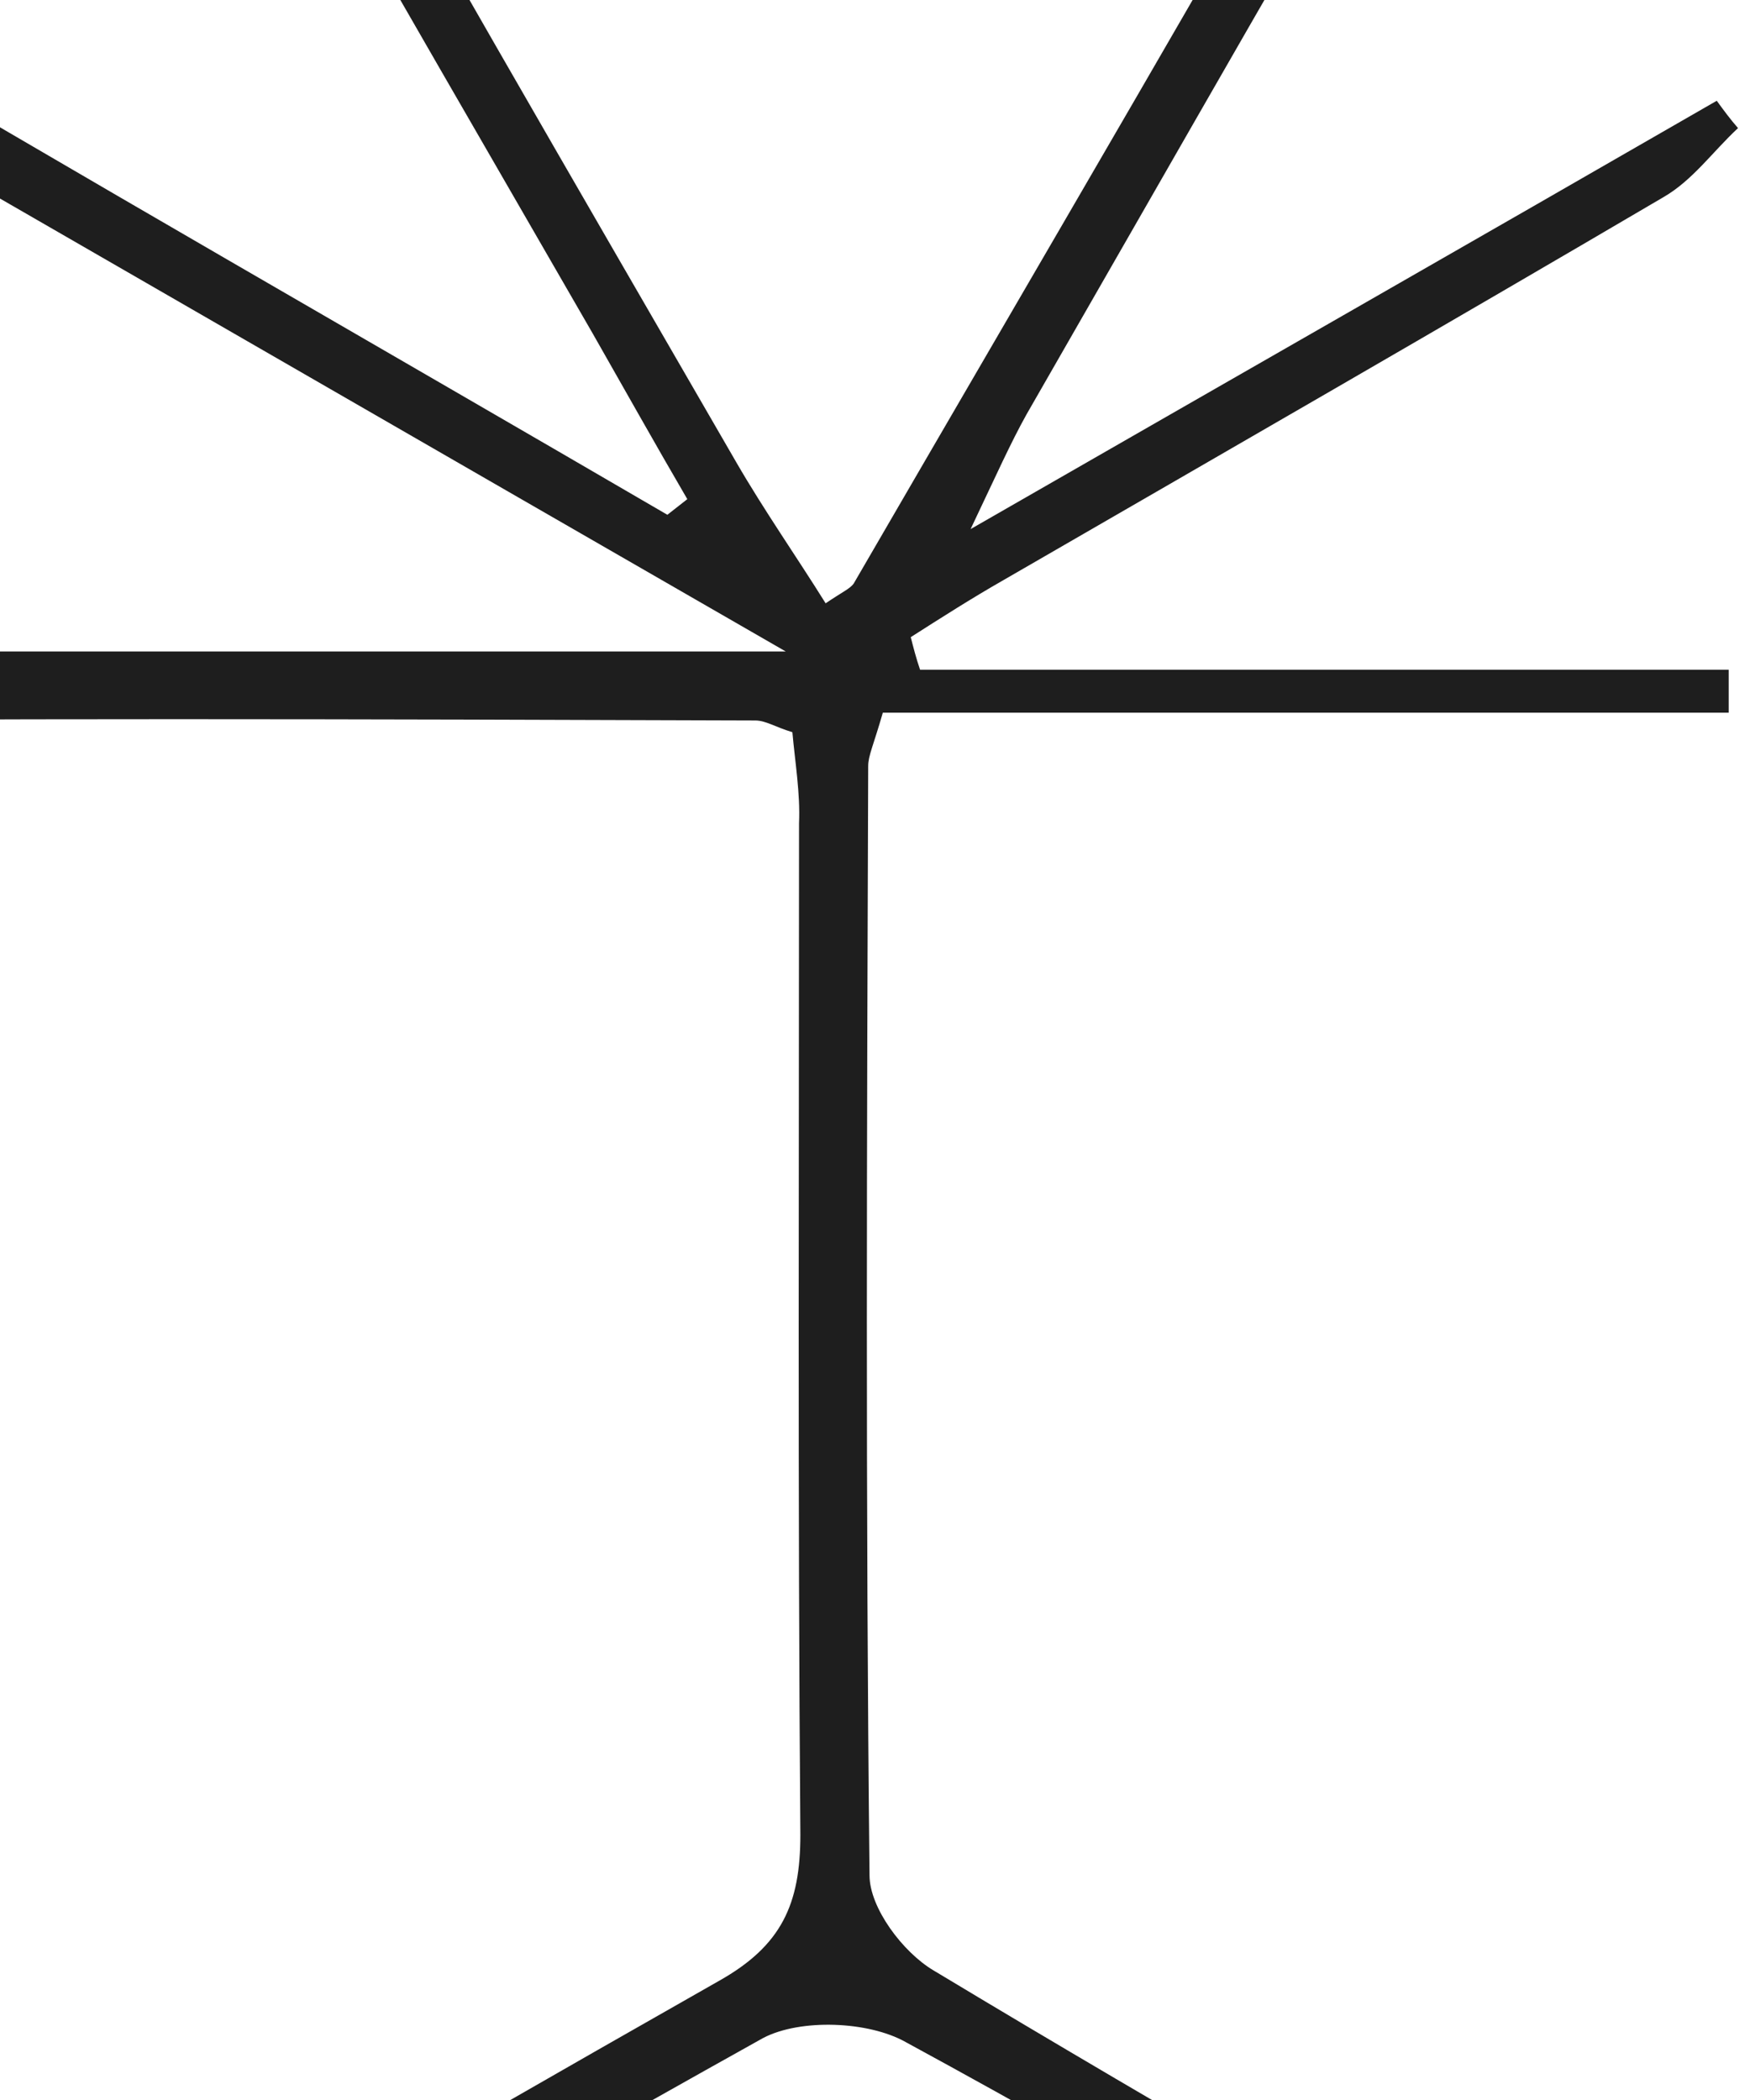 <?xml version="1.0" encoding="UTF-8"?> <svg xmlns="http://www.w3.org/2000/svg" width="100" height="120" viewBox="0 0 100 120" fill="none"><g clip-path="url(#clip0_271_527)"><path d="M-372.046 -469.777C-359.809 -469.777 -347.497 -469.777 -335.261 -469.777C-326.673 -466.801 -318.084 -465.09 -309.496 -469.777C-305.012 -469.777 -300.528 -469.777 -295.968 -469.777C-298.248 -468.958 -300.528 -468.14 -302.808 -467.471C-308.508 -465.834 -315.196 -465.685 -319.681 -462.486C-329.561 -455.493 -338.377 -446.863 -349.017 -437.712C-332.601 -437.712 -318.008 -437.712 -303.416 -437.787C-302.352 -437.787 -300.908 -438.456 -300.376 -439.349C-294.676 -449.467 -289.204 -459.659 -283.656 -469.851C-281.984 -469.851 -280.388 -469.851 -278.716 -469.851C-284.644 -459.436 -290.648 -449.095 -296.88 -438.084C-282.288 -438.084 -268.683 -438.084 -254.471 -438.084C-254.471 -440.911 -254.775 -443.367 -254.395 -445.673C-252.647 -456.386 -255.535 -464.346 -266.707 -467.843C-267.543 -468.14 -268.151 -469.107 -268.911 -469.777C-258.271 -469.777 -247.631 -469.777 -236.991 -469.777C-239.499 -468.066 -241.779 -465.908 -244.515 -464.792C-250.215 -462.56 -251.735 -458.692 -251.355 -452.815C-250.823 -444.259 -250.291 -435.481 -251.431 -426.999C-252.875 -415.84 -248.847 -409.517 -238.891 -404.606C-224.907 -397.688 -211.682 -389.207 -198.078 -381.395C-198.23 -383.85 -199.066 -385.636 -199.978 -387.272C-208.338 -401.854 -216.622 -416.435 -225.211 -430.868C-227.415 -434.513 -227.339 -437.266 -225.135 -440.837C-219.434 -450.285 -214.114 -460.031 -208.718 -469.628C-207.502 -469.628 -206.286 -469.628 -205.07 -469.628C-210.618 -459.659 -216.014 -449.541 -221.791 -439.647C-223.463 -436.745 -223.463 -434.737 -221.791 -431.91C-211.834 -414.947 -202.182 -397.911 -192.378 -380.874C-191.466 -379.238 -190.25 -377.75 -188.958 -375.89C-187.818 -377.229 -187.21 -377.75 -186.754 -378.419C-176.342 -396.497 -165.777 -414.501 -155.669 -432.728C-154.681 -434.439 -155.137 -437.861 -156.201 -439.796C-161.673 -449.839 -167.525 -459.733 -173.226 -469.628C-172.01 -469.628 -170.793 -469.628 -169.577 -469.628C-163.877 -459.957 -158.329 -450.136 -152.477 -440.539C-150.425 -437.192 -150.273 -434.588 -152.401 -431.091C-161.065 -416.51 -169.425 -401.779 -177.938 -387.049C-178.926 -385.413 -179.686 -383.627 -181.282 -380.651C-178.926 -381.916 -177.862 -382.362 -176.874 -382.957C-160.989 -392.182 -145.029 -401.259 -129.221 -410.707C-127.777 -411.6 -126.865 -414.352 -126.789 -416.287C-126.561 -425.66 -127.397 -435.183 -126.485 -444.482C-125.269 -456.162 -127.853 -464.792 -140.013 -468.438C-140.545 -468.586 -140.925 -469.256 -141.381 -469.628C-130.361 -469.628 -119.34 -469.628 -108.244 -469.628C-112.044 -467.322 -115.996 -465.09 -119.72 -462.635C-121.088 -461.742 -122.837 -460.105 -122.913 -458.766C-123.217 -451.922 -123.065 -445.003 -123.065 -438.01C-108.852 -438.01 -95.324 -438.01 -81.264 -438.01C-87.192 -448.946 -92.816 -459.361 -98.44 -469.702C-97.224 -469.702 -96.008 -469.702 -94.792 -469.702C-89.244 -459.957 -83.848 -450.136 -78.148 -440.465C-77.464 -439.2 -75.792 -437.787 -74.576 -437.787C-59.983 -437.564 -45.467 -437.638 -28.975 -437.638C-39.387 -446.714 -48.051 -455.047 -57.627 -462.04C-61.807 -465.09 -67.963 -465.388 -73.207 -466.875C-76.324 -467.768 -79.44 -468.735 -82.48 -469.702C-77.54 -469.702 -72.675 -469.702 -67.735 -469.702C-59.527 -464.867 -51.395 -466.652 -43.187 -469.702C-30.951 -469.702 -18.638 -469.702 -6.402 -469.702C9.178 -460.403 24.834 -451.104 40.415 -441.804C40.719 -442.176 41.023 -442.622 41.251 -442.994C36.387 -451.922 31.523 -460.775 26.659 -469.702C27.875 -469.702 29.091 -469.702 30.307 -469.702C35.019 -461.37 39.731 -453.038 44.443 -444.631C45.051 -444.78 45.659 -444.929 46.191 -445.078C46.191 -453.261 46.191 -461.445 46.191 -469.628C47.027 -469.628 47.863 -469.628 48.623 -469.628C48.623 -461.445 48.623 -453.187 48.623 -445.003C49.383 -444.854 50.067 -444.78 50.827 -444.631C55.387 -452.963 59.947 -461.296 64.583 -469.628C65.799 -469.628 67.015 -469.628 68.231 -469.628C63.443 -460.626 58.655 -451.624 53.107 -441.06C69.067 -450.211 83.584 -458.543 98.1 -466.875C98.48 -466.206 98.936 -465.536 99.316 -464.867C93.388 -458.989 85.408 -456.014 78.34 -451.624C70.967 -447.086 63.519 -442.846 56.071 -438.531C56.223 -437.936 56.375 -437.415 56.527 -436.82C70.587 -436.82 84.572 -436.82 98.632 -436.82C98.632 -436.001 98.708 -435.109 98.708 -434.29C84.8 -434.29 70.891 -434.29 57.059 -434.29C56.983 -433.621 56.983 -432.951 56.907 -432.282C69.447 -424.991 81.988 -417.774 94.452 -410.409C96.276 -409.293 97.72 -407.434 99.316 -405.871C98.936 -405.425 98.48 -404.978 98.1 -404.532C83.508 -412.939 68.915 -421.271 54.323 -429.678C61.011 -415.766 68.915 -402.895 75.832 -389.504C79.784 -381.767 85.104 -376.783 93.54 -375.369C98.632 -374.476 99.772 -371.575 98.176 -366.814C94.984 -367.632 91.792 -368.525 87.612 -369.641C90.348 -364.805 92.552 -361.16 94.528 -357.365C96.352 -353.72 97.872 -349.926 99.544 -346.206C98.936 -345.909 98.328 -345.611 97.72 -345.313C93.54 -352.307 89.436 -359.3 84.724 -367.26C79.708 -346.653 74.996 -327.533 83.28 -308.116C85.256 -303.578 86.016 -298.519 87.764 -292.344C91.64 -298.965 94.756 -304.247 97.796 -309.529C98.556 -309.157 99.24 -308.785 100 -308.339C96.732 -301.792 93.464 -295.171 90.272 -288.699C92.172 -284.904 98.708 -285.5 98.86 -278.953C94.528 -281.408 91.184 -283.193 87.688 -285.202C83.888 -278.506 80.392 -272.332 75.984 -264.669C84.648 -265.264 91.716 -265.785 99.468 -266.38C93.16 -257.75 83.66 -264.074 76.135 -260.726C83.128 -248.525 90.044 -236.547 96.808 -224.421C98.1 -222.115 98.404 -219.288 99.164 -216.758C89.892 -229.926 81.912 -243.541 74.159 -257.229C72.335 -260.428 70.359 -261.916 66.483 -261.767C53.791 -261.544 41.175 -261.544 28.483 -261.767C24.91 -261.842 22.934 -260.577 21.186 -257.527C13.966 -244.657 6.518 -231.935 -0.854 -219.139C-4.578 -212.592 -8.378 -206.12 -12.254 -199.275C-9.898 -197.787 -8.074 -196.523 -6.174 -195.407C6.898 -187.819 20.654 -181.197 32.967 -172.419C43.911 -164.607 52.423 -165.5 62.911 -172.865C74.007 -180.677 86.32 -186.703 98.1 -193.473C98.556 -192.952 99.012 -192.431 99.468 -191.91C98.024 -190.422 96.808 -188.562 95.06 -187.595C81.304 -179.486 67.395 -171.675 53.791 -163.417C51.739 -162.152 49.763 -158.804 49.763 -156.349C49.459 -136.486 49.687 -116.548 49.459 -96.684C49.383 -91.923 51.131 -90.807 55.539 -90.881C68.003 -91.105 80.468 -90.956 92.932 -90.881C94.908 -90.881 96.808 -90.361 98.784 -90.063C98.708 -89.319 98.632 -88.65 98.632 -87.906C83.812 -87.906 68.991 -87.906 54.171 -87.906C55.539 -85.302 57.211 -84.26 58.883 -83.293C70.891 -76.3 82.976 -69.381 94.908 -62.314C96.58 -61.346 97.872 -59.635 99.316 -58.222C98.86 -57.701 98.48 -57.255 98.024 -56.734C84.04 -64.769 69.979 -72.803 55.995 -80.912C55.843 -78.904 56.299 -77.862 56.907 -76.821C65.951 -60.974 74.996 -45.128 84.192 -29.431C86.092 -26.232 86.168 -23.777 84.192 -20.503C75.528 -5.848 67.167 8.883 58.655 23.687C57.743 25.324 56.983 27.035 55.463 30.234C70.739 21.456 84.42 13.644 98.1 5.758C98.48 6.279 98.86 6.8 99.316 7.32C97.872 8.66 96.732 10.296 95.06 11.263C82.52 18.628 69.979 25.845 57.363 33.136C55.539 34.177 53.791 35.293 52.043 36.409C52.195 37.004 52.347 37.599 52.575 38.269C68.003 38.269 83.356 38.269 98.784 38.269C98.784 39.087 98.784 39.906 98.784 40.724C82.596 40.724 66.331 40.724 50.447 40.724C49.915 42.584 49.611 43.179 49.611 43.774C49.535 64.902 49.459 86.031 49.687 107.159C49.687 109.019 51.587 111.548 53.335 112.59C67.167 120.922 81.228 128.882 95.136 137.14C96.808 138.107 97.948 140.042 99.392 141.53C98.936 142.05 98.48 142.497 98.024 143.018C96.124 141.976 94.148 140.934 92.248 139.819C78.796 132.081 65.419 124.121 51.739 116.682C49.611 115.491 45.735 115.342 43.607 116.458C26.127 126.204 8.798 136.322 -8.53 146.44C-9.898 147.184 -11.038 148.3 -12.482 149.341C-1.158 169.056 9.938 188.399 21.262 207.593C22.326 209.304 25.518 210.643 27.723 210.717C40.795 211.015 53.867 210.717 66.939 210.94C70.739 211.015 72.868 209.676 74.692 206.402C81.38 194.425 88.296 182.596 95.212 170.693C96.048 169.205 97.036 167.866 98.024 166.452C98.632 166.75 99.164 167.047 99.772 167.345C98.024 171.065 96.58 174.933 94.604 178.578C88.828 189.068 82.748 199.409 76.287 210.792C81.532 210.792 85.56 210.792 89.588 210.792C96.656 210.866 98.1 211.833 98.024 215.33C91.184 214.883 84.344 214.511 75.984 213.991C80.544 221.951 84.268 228.423 88.068 234.97C91.792 233.036 94.984 231.325 98.176 229.688C98.632 230.209 99.012 230.73 99.468 231.25C96.504 233.705 93.54 236.235 90.728 238.616C93.768 245.088 96.808 251.486 99.848 257.884C99.24 258.181 98.556 258.479 97.948 258.851C94.908 253.867 91.868 248.808 88.904 243.898C77.427 267.704 75.832 291.585 85.484 316.731C89.74 309.44 93.768 302.521 97.872 295.602C98.556 295.974 99.316 296.346 100 296.718C96.504 303.711 93.008 310.779 89.208 318.442C92.628 317.623 95.516 316.954 98.404 316.21C99.088 322.757 99.164 323.277 93.464 324.617C85.408 326.476 80.62 331.163 76.895 338.38C70.283 351.101 62.759 363.302 55.615 375.726C54.855 376.991 54.399 378.404 53.411 380.636C68.991 371.634 83.584 363.228 98.176 354.895C98.556 355.416 99.012 355.863 99.392 356.383C98.024 357.722 96.884 359.359 95.288 360.326C83.66 367.245 71.955 373.941 60.327 380.785C59.111 381.529 58.047 382.496 56.907 383.389C57.059 383.91 57.211 384.505 57.363 385.026C71.195 385.026 84.952 385.026 98.784 385.026C98.784 385.844 98.784 386.737 98.86 387.555C84.876 387.555 70.815 387.555 56.831 387.555C56.831 388.15 56.755 388.745 56.755 389.34C69.447 396.706 82.216 404.071 94.908 411.51C96.656 412.552 97.948 414.263 99.468 415.676C99.012 416.197 98.632 416.718 98.176 417.239C83.66 408.906 69.143 400.5 54.627 392.167C54.399 392.465 54.095 392.763 53.867 393.06C59.035 402.211 64.203 411.361 69.523 420.661C68.383 420.884 67.395 421.256 67.319 421.033C61.619 412.477 55.995 403.922 50.371 395.292C49.839 395.292 49.383 395.292 48.851 395.292C48.851 403.848 48.851 412.403 48.851 420.958C48.015 420.958 47.179 420.884 46.267 420.884C46.267 412.329 46.267 403.848 46.267 395.292C45.735 395.218 45.203 395.143 44.671 394.994C41.935 399.681 39.351 404.591 36.387 409.13C33.651 413.296 32.587 419.099 26.127 420.289C31.295 411.213 36.387 402.136 41.555 393.135C26.355 400.425 12.142 408.46 -1.842 416.867C-7.162 420.066 -12.482 421.926 -18.562 421.107C-29.279 419.619 -39.691 417.908 -50.255 416.867C-54.967 416.42 -59.907 416.644 -64.619 417.387C-72.296 418.578 -79.896 420.438 -87.496 422C-87.876 421.033 -88.256 420.066 -88.56 419.173C-64.467 418.057 -47.139 405.261 -31.559 387.704C-46.075 387.704 -59.755 387.555 -73.359 387.853C-75.26 387.927 -77.692 389.861 -78.756 391.647C-83.924 399.979 -88.636 408.609 -93.652 417.09C-94.64 418.801 -96.464 420.066 -97.908 421.479C-98.364 421.033 -98.82 420.661 -99.276 420.215C-93.272 409.65 -87.268 399.086 -81.112 388.225C-95.704 388.225 -109.232 388.225 -123.141 388.225C-123.141 393.655 -122.761 398.64 -123.217 403.476C-123.749 408.386 -121.62 410.989 -117.592 413.073C-113.488 415.156 -109.536 417.611 -105.584 419.991C-105.888 420.661 -106.192 421.33 -106.572 422C-111.892 419.619 -117.212 417.239 -122.609 414.858C-123.065 417.016 -123.521 419.024 -123.977 421.033C-124.509 421.107 -125.117 421.182 -125.649 421.256C-126.257 419.247 -126.789 417.239 -127.473 415.007C-132.793 417.313 -138.037 419.619 -143.357 421.926C-143.661 421.256 -143.965 420.661 -144.193 419.991C-139.785 417.462 -135.529 414.784 -131.045 412.403C-128.081 410.841 -126.561 408.981 -126.637 405.261C-126.865 392.167 -126.485 378.999 -126.941 365.906C-127.017 363.451 -128.993 360.103 -131.045 358.838C-146.625 349.39 -162.433 340.388 -178.166 331.312C-179.002 330.866 -179.914 330.568 -181.966 329.75C-180.522 332.502 -179.686 334.288 -178.698 335.925C-169.805 351.399 -160.837 366.799 -152.173 382.347C-151.185 384.133 -150.881 387.183 -151.793 388.894C-157.113 398.789 -162.813 408.534 -168.589 418.206C-169.349 419.545 -171.173 420.215 -172.466 421.256C-172.846 420.884 -173.15 420.512 -173.53 420.14C-170.641 415.23 -167.753 410.32 -164.941 405.335C-161.293 398.937 -154.985 392.465 -154.985 386.067C-154.985 379.595 -161.217 373.122 -164.941 366.724C-172.77 353.11 -180.674 339.57 -188.958 325.286C-190.706 328.113 -191.998 330.122 -193.214 332.205C-202.106 347.605 -210.77 363.228 -220.042 378.479C-223.311 383.835 -223.691 387.927 -220.118 393.358C-214.418 401.988 -209.63 411.287 -204.538 420.289C-204.994 420.735 -205.45 421.107 -205.83 421.554C-207.198 420.289 -208.946 419.173 -209.858 417.611C-215.33 408.46 -220.498 399.161 -226.047 390.01C-227.947 386.885 -227.491 384.505 -225.743 381.603C-217.154 366.947 -208.642 352.217 -200.206 337.487C-198.99 335.329 -197.85 333.098 -196.71 330.94C-214.798 340.016 -231.823 349.762 -248.619 359.806C-250.215 360.773 -251.279 363.748 -251.355 365.832C-251.583 378.925 -251.659 392.093 -251.279 405.187C-251.203 407.493 -249.379 410.394 -247.479 411.808C-243.147 415.007 -238.359 417.387 -233.723 420.066C-234.027 420.735 -234.331 421.33 -234.635 422C-239.955 419.619 -245.351 417.239 -250.671 414.858C-251.355 417.239 -251.887 419.099 -252.495 421.033C-252.951 420.958 -253.407 420.958 -253.863 420.884C-254.395 418.875 -254.927 416.867 -255.459 414.709C-261.083 417.164 -266.403 419.545 -271.724 421.926C-272.028 421.33 -272.332 420.661 -272.636 420.066C-267.923 417.313 -263.135 414.709 -258.575 411.733C-257.055 410.766 -255.003 408.981 -254.927 407.493C-254.547 401.021 -254.775 394.548 -254.775 388.15C-269.216 388.15 -282.744 388.15 -297.108 388.15C-290.724 399.309 -284.72 409.799 -278.716 420.215C-279.248 420.586 -279.78 421.033 -280.312 421.405C-281.604 420.14 -283.2 419.024 -284.112 417.536C-286.544 413.742 -288.596 409.725 -290.876 405.856C-294.448 399.905 -296.728 391.572 -301.972 388.671C-307.52 385.621 -315.88 387.704 -323.025 387.629C-330.625 387.555 -338.301 387.629 -346.433 387.629C-331.005 405.633 -313.144 417.685 -289.888 420.363C-294.524 420.884 -299.084 421.256 -302.96 419.768C-315.348 415.156 -327.661 415.528 -340.125 418.875C-342.481 419.545 -344.913 419.991 -347.345 420.289C-358.593 421.702 -369.31 421.777 -379.57 414.858C-390.894 407.195 -403.13 400.872 -414.986 394.102C-416.202 393.358 -417.647 392.911 -420.231 391.87C-414.378 402.136 -409.21 411.213 -404.042 420.215C-404.802 420.735 -405.638 421.256 -406.398 421.702C-412.554 413.296 -417.115 403.699 -422.587 394.846C-423.195 394.92 -423.803 395.069 -424.411 395.143C-424.411 403.699 -424.411 412.329 -424.411 420.884C-425.323 420.884 -426.235 420.884 -427.147 420.884C-427.147 412.329 -427.147 403.773 -427.147 395.143C-427.755 395.069 -428.363 395.069 -428.971 394.994C-433.227 402.434 -437.407 409.874 -441.891 417.239C-442.879 418.875 -444.703 420.066 -446.147 421.479C-446.603 421.033 -446.983 420.661 -447.439 420.215C-442.271 411.064 -437.027 401.913 -431.327 391.944C-433.835 392.688 -435.203 393.135 -436.875 393.655C-430.947 383.389 -426.615 373.569 -427.299 361.74C-427.983 349.093 -427.451 336.297 -427.451 323.575C-427.451 321.789 -427.147 319.409 -428.135 318.219C-435.203 309.589 -442.499 301.182 -450.859 291.436C-453.215 304.009 -455.419 314.796 -457.167 325.658C-457.471 327.369 -456.103 329.527 -455.115 331.238C-450.175 340.091 -445.083 348.869 -440.067 357.648C-440.523 358.02 -440.979 358.392 -441.435 358.764C-443.107 356.978 -445.159 355.416 -446.375 353.408C-450.631 346.414 -454.583 339.198 -458.763 332.205C-459.675 330.643 -460.739 328.634 -462.183 328.113C-471.38 324.84 -480.728 322.013 -490 319.037C-490 316.582 -490 314.127 -490 311.672C-482.628 313.904 -475.256 316.061 -466.744 318.59C-470.848 311.3 -474.268 305.125 -477.916 299.025C-481.868 292.478 -485.972 286.08 -490 279.607C-490 277.152 -490 274.697 -490 272.242C-489.012 271.796 -487.492 271.647 -487.036 270.903C-480.804 260.265 -474.648 249.477 -468.188 238.169C-475.712 233.78 -482.856 229.614 -490 225.448C-490 197.996 -490 170.469 -490 143.018C-488.024 143.092 -485.668 143.836 -484.148 143.018C-466.592 133.123 -449.035 123.005 -431.783 112.664C-429.731 111.4 -427.907 107.977 -427.907 105.522C-427.603 86.105 -427.831 66.688 -427.603 47.271C-427.527 42.435 -428.895 40.947 -433.759 40.947C-452.531 41.17 -471.228 40.947 -490 40.947C-490 39.682 -490 38.492 -490 37.227C-470.24 37.227 -450.479 37.227 -430.719 37.227C-430.643 36.855 -430.567 36.483 -430.491 36.111C-449.263 25.25 -468.036 14.462 -488.024 2.931C-488.024 7.32 -487.796 10.371 -488.1 13.272C-488.48 16.769 -489.392 20.191 -490 23.687C-490 -9.121 -490 -41.929 -490 -74.738C-489.012 -68.34 -488.024 -61.867 -486.808 -54.577C-468.416 -65.215 -450.099 -75.779 -431.783 -86.343C-434.139 -87.682 -436.115 -87.682 -438.091 -87.682C-455.343 -87.831 -472.672 -88.054 -489.924 -88.278C-489.924 -89.096 -489.924 -89.914 -489.924 -90.733C-470.924 -90.807 -451.923 -91.03 -432.923 -90.956C-429.047 -90.956 -427.527 -92.072 -427.527 -96.163C-427.679 -116.473 -427.527 -136.783 -427.755 -157.093C-427.755 -159.102 -429.199 -161.929 -430.871 -162.97C-448.655 -173.535 -466.516 -183.801 -484.528 -193.919C-485.744 -194.589 -488.1 -193.324 -489.924 -192.952C-489.924 -220.85 -489.924 -248.748 -489.924 -276.647C-482.552 -280.515 -475.104 -284.384 -467.504 -288.327C-474.04 -299.709 -479.892 -309.976 -485.972 -320.168C-486.58 -321.209 -488.556 -321.507 -489.924 -322.176C-489.924 -324.632 -489.924 -327.087 -489.924 -329.542C-483.844 -339.585 -477.764 -349.628 -471.684 -359.746C-469.86 -362.722 -468.188 -365.847 -465.908 -369.938C-474.876 -367.26 -482.4 -365.028 -489.924 -362.796C-489.924 -364.879 -489.924 -366.888 -489.924 -368.971C-489.544 -369.194 -489.24 -369.418 -488.86 -369.566C-479.436 -372.988 -468.34 -374.328 -461.119 -380.354C-453.747 -386.528 -450.251 -397.39 -444.855 -406.02C-443.715 -407.805 -441.891 -409.145 -440.371 -410.707C-439.915 -410.335 -439.459 -409.963 -439.079 -409.591C-442.727 -403.267 -445.919 -396.646 -450.099 -390.695C-456.179 -382.139 -458.231 -373.435 -454.887 -363.168C-452.911 -357.142 -452.379 -350.595 -450.935 -342.784C-444.855 -349.703 -440.447 -355.58 -435.127 -360.639C-428.819 -366.665 -426.539 -373.36 -427.299 -381.99C-427.983 -390.323 -427.831 -398.804 -427.299 -407.21C-426.919 -414.203 -425.247 -421.197 -424.563 -428.19C-424.107 -432.579 -423.043 -437.638 -424.563 -441.507C-428.135 -450.88 -427.299 -460.403 -427.375 -470C-426.159 -470 -424.943 -470 -423.727 -470C-423.727 -461.817 -423.727 -453.633 -423.727 -445.375C-423.271 -445.226 -422.739 -445.152 -422.283 -445.003C-417.875 -453.335 -413.39 -461.668 -408.982 -470C-407.31 -470 -405.714 -470 -404.042 -470C-409.21 -461.147 -414.378 -452.219 -419.623 -443.366C-407.994 -448.425 -397.43 -454.451 -386.942 -460.626C-381.774 -463.304 -376.91 -466.578 -372.046 -469.777ZM-14.458 -195.928C-26.163 -175.692 -37.563 -156.126 -48.735 -136.337C-49.571 -134.849 -49.039 -131.948 -48.127 -130.237C-41.439 -118.259 -34.675 -106.356 -27.531 -94.601C-26.467 -92.89 -23.883 -91.179 -21.983 -91.105C-0.93 -90.881 20.046 -91.03 41.099 -90.881C44.519 -90.881 45.735 -92.221 45.735 -95.568C45.659 -116.027 45.811 -136.56 45.583 -157.019C45.583 -159.028 44.063 -161.855 42.391 -162.822C23.77 -173.907 4.998 -184.694 -14.458 -195.928ZM-250.063 215.553C-250.975 216.074 -251.507 216.223 -251.659 216.52C-262.831 235.788 -274.08 255.057 -285.1 274.474C-285.936 275.962 -285.556 278.863 -284.644 280.574C-277.956 292.552 -271.192 304.455 -264.047 316.135C-262.907 317.995 -260.019 319.706 -257.891 319.706C-237.295 320.004 -216.622 319.781 -196.026 319.93C-191.922 319.93 -190.858 318.442 -190.858 314.499C-191.01 294.412 -190.782 274.325 -191.086 254.239C-191.086 251.932 -192.986 248.808 -194.886 247.617C-205.146 241.219 -215.634 235.342 -226.047 229.316C-234.179 224.704 -242.311 220.017 -250.063 215.553ZM45.279 41.84C44.291 41.542 43.759 41.17 43.151 41.17C21.11 41.096 -1.006 41.022 -23.047 41.245C-24.794 41.245 -27.151 43.03 -28.139 44.593C-35.131 56.198 -41.895 67.878 -48.355 79.707C-49.343 81.567 -49.419 84.915 -48.431 86.775C-40.755 100.761 -32.699 114.524 -24.719 128.362C-21.451 133.941 -18.106 139.521 -14.686 145.398C4.238 134.388 22.63 123.675 41.099 113.185C44.671 111.176 45.735 108.796 45.735 104.853C45.583 85.584 45.659 66.316 45.659 47.047C45.735 45.337 45.431 43.551 45.279 41.84ZM-251.279 -265.413C-231.519 -276.87 -212.366 -287.88 -193.442 -299.114C-192.074 -299.932 -191.086 -302.462 -191.086 -304.173C-190.934 -324.483 -191.01 -344.718 -190.858 -365.028C-190.858 -368.822 -192.226 -369.938 -195.874 -369.938C-216.926 -369.789 -237.903 -369.938 -258.955 -369.715C-260.931 -369.715 -263.591 -368.078 -264.579 -366.367C-271.648 -354.613 -278.488 -342.71 -285.176 -330.806C-286.012 -329.318 -286.392 -326.715 -285.632 -325.375C-274.384 -305.512 -263.059 -285.872 -251.279 -265.413ZM-423.575 -91.849C-422.131 -91.402 -421.523 -91.105 -420.991 -91.105C-399.33 -91.03 -377.67 -90.956 -356.009 -91.179C-354.033 -91.179 -351.297 -93.336 -350.157 -95.271C-343.697 -105.909 -337.845 -116.994 -331.157 -127.558C-328.117 -132.32 -328.421 -135.965 -331.385 -140.354C-334.577 -145.116 -337.237 -150.249 -340.049 -155.233C-347.801 -168.625 -355.553 -182.09 -363.609 -195.928C-383.066 -184.694 -401.99 -173.832 -420.839 -162.747C-422.131 -162.003 -423.423 -159.92 -423.499 -158.507C-423.575 -136.337 -423.575 -114.167 -423.575 -91.849ZM-127.017 214.958C-146.549 226.266 -165.625 237.276 -184.55 248.51C-185.842 249.328 -186.83 251.858 -186.83 253.569C-186.982 274.028 -186.83 294.561 -186.982 315.02C-186.982 318.814 -185.614 319.93 -181.966 319.93C-161.369 319.781 -140.697 320.004 -120.1 319.706C-117.972 319.706 -115.084 317.995 -113.944 316.21C-109.536 309.365 -105.584 302.149 -101.556 295.007C-98.212 289.13 -92.36 283.178 -92.436 277.375C-92.512 271.275 -98.288 265.175 -101.556 259.074C-102.316 257.661 -103.152 256.247 -103.988 254.834C-111.588 241.74 -119.112 228.647 -127.017 214.958ZM-365.281 148.82C-385.118 137.363 -404.27 126.204 -423.651 115.268C-424.943 114.524 -427.603 115.268 -429.123 116.161C-439.611 122.038 -450.023 128.064 -460.511 134.164C-468.72 138.926 -477.004 143.761 -484.984 148.374C-484.908 149.416 -485.06 149.862 -484.832 150.159C-473.736 169.502 -462.715 188.845 -451.467 208.113C-450.631 209.453 -448.275 210.568 -446.527 210.643C-432.467 210.866 -418.331 210.866 -404.27 210.643C-402.598 210.643 -400.242 209.453 -399.482 208.039C-388.158 188.696 -376.986 169.205 -365.281 148.82ZM-423.575 41.022C-423.575 64.084 -423.651 86.18 -423.423 108.275C-423.423 109.763 -421.447 111.697 -419.927 112.59C-410.654 118.169 -401.306 123.6 -391.882 128.957C-382.534 134.313 -373.186 139.67 -364.141 144.877C-363.229 144.357 -362.773 144.282 -362.545 143.985C-351.373 124.716 -340.125 105.448 -329.181 86.031C-328.345 84.543 -328.649 81.641 -329.561 80.005C-333.057 73.309 -337.009 66.837 -340.809 60.29C-344.457 54.115 -346.813 45.634 -352.209 42.509C-357.833 39.31 -366.421 41.17 -373.718 41.096C-389.982 40.947 -406.246 41.022 -423.575 41.022ZM-126.713 -265.413C-114.932 -285.872 -103.456 -305.661 -92.208 -325.524C-91.524 -326.715 -91.98 -329.095 -92.664 -330.434C-99.276 -342.189 -106.192 -353.794 -112.728 -365.623C-114.628 -369.045 -116.984 -369.938 -120.556 -369.864C-140.545 -369.715 -160.533 -369.79 -180.522 -369.79C-182.498 -369.79 -184.398 -369.566 -186.83 -369.418C-186.83 -346.876 -186.906 -324.929 -186.678 -303.057C-186.678 -301.569 -185.31 -299.56 -184.018 -298.816C-165.397 -287.731 -146.473 -276.87 -126.713 -265.413ZM-249.227 -262.065C-237.599 -241.83 -226.427 -222.338 -215.026 -202.921C-214.114 -201.358 -211.074 -200.168 -209.022 -200.168C-195.722 -199.945 -182.498 -200.168 -169.197 -200.019C-165.701 -199.945 -163.649 -201.061 -161.901 -204.185C-156.049 -214.75 -149.893 -225.165 -143.889 -235.655C-138.949 -244.285 -133.933 -252.989 -129.145 -261.395C-129.677 -262.214 -129.829 -262.66 -130.133 -262.883C-148.829 -273.819 -167.601 -284.681 -186.374 -295.469C-187.666 -296.213 -190.098 -296.287 -191.39 -295.543C-210.618 -284.607 -229.619 -273.448 -249.227 -262.065ZM-128.993 211.61C-140.697 191.226 -152.097 171.362 -163.725 151.647C-164.561 150.234 -167.373 149.267 -169.349 149.267C-182.422 149.044 -195.494 148.969 -208.566 149.341C-210.846 149.416 -213.886 151.201 -215.178 153.061C-218.978 158.641 -222.095 164.667 -225.439 170.469C-233.267 184.084 -241.019 197.698 -249.151 211.759C-229.391 223.141 -210.162 234.301 -190.858 245.162C-189.642 245.832 -187.058 245.088 -185.462 244.195C-174.746 238.244 -164.181 232.069 -153.541 225.894C-145.333 221.207 -137.353 216.52 -128.993 211.61ZM-485.516 -199.201C-465.756 -187.819 -446.527 -176.659 -427.147 -165.649C-426.159 -165.128 -424.259 -165.351 -423.195 -165.946C-404.042 -176.882 -384.966 -187.893 -366.117 -198.829C-366.193 -199.871 -366.041 -200.317 -366.269 -200.615C-377.366 -219.957 -388.462 -239.374 -399.786 -258.568C-400.85 -260.28 -403.966 -261.693 -406.094 -261.767C-418.787 -262.065 -431.403 -261.767 -444.095 -261.991C-448.199 -262.065 -450.327 -260.577 -452.227 -257.155C-461.271 -241.086 -470.544 -225.165 -479.74 -209.244C-481.64 -206.045 -483.388 -202.921 -485.516 -199.201ZM-425.855 35.144C-424.639 33.656 -423.727 32.838 -423.195 31.797C-412.858 13.942 -402.446 -3.913 -392.414 -21.917C-391.502 -23.554 -391.73 -26.678 -392.718 -28.389C-400.926 -43.194 -409.438 -57.924 -417.951 -72.655C-420.307 -76.821 -422.815 -80.912 -425.399 -85.302C-426.311 -84.335 -426.843 -83.963 -427.147 -83.442C-437.787 -65.066 -448.503 -46.691 -458.839 -28.092C-459.827 -26.306 -459.371 -22.959 -458.307 -21.024C-451.619 -8.823 -444.627 3.154 -437.635 15.206C-433.835 21.679 -429.959 28.151 -425.855 35.144ZM48.091 -84.93C47.103 -84.111 46.495 -83.888 46.267 -83.442C35.627 -65.066 24.834 -46.691 14.422 -28.092C13.434 -26.306 13.89 -22.884 14.954 -20.95C23.846 -5.029 32.967 10.668 42.087 26.44C43.683 29.193 45.507 31.797 47.179 34.475C48.167 33.805 48.547 33.656 48.775 33.359C59.567 14.76 70.435 -3.764 81 -22.438C81.836 -23.926 81.38 -26.827 80.468 -28.538C76.972 -35.234 73.019 -41.706 69.219 -48.327C62.303 -60.379 55.235 -72.506 48.091 -84.93ZM-19.094 150.829C-20.234 150.383 -20.767 150.011 -21.299 150.011C-42.503 150.011 -63.707 149.862 -84.912 150.159C-86.888 150.159 -89.548 152.466 -90.688 154.4C-100.644 171.288 -110.372 188.324 -120.176 205.361C-121.012 206.774 -121.544 208.411 -122.457 210.568C-99.884 210.568 -78.224 210.717 -56.639 210.345C-54.663 210.345 -52.079 207.965 -50.939 206.03C-44.403 195.169 -38.171 184.158 -31.863 173.148C-27.607 165.782 -23.427 158.417 -19.094 150.829ZM-122.304 -261.023C-121.544 -259.164 -121.316 -258.42 -120.936 -257.75C-110.676 -239.746 -100.416 -221.817 -89.852 -204.037C-88.712 -202.102 -85.368 -200.54 -83.088 -200.466C-66.747 -200.168 -50.407 -200.317 -34.067 -200.317C-29.279 -200.317 -24.415 -200.317 -18.638 -200.317C-20.006 -203.07 -20.767 -204.855 -21.755 -206.566C-30.191 -221.296 -39.311 -235.729 -46.987 -250.831C-51.091 -258.94 -56.107 -261.544 -64.999 -261.172C-83.772 -260.503 -102.544 -261.023 -122.304 -261.023ZM-255.079 -260.949C-278.26 -260.949 -300.072 -261.024 -321.961 -260.8C-323.785 -260.8 -326.141 -258.568 -327.205 -256.783C-335.033 -243.615 -342.633 -230.224 -350.309 -216.907C-353.273 -211.699 -356.237 -206.417 -359.657 -200.317C-341.645 -200.317 -324.773 -201.433 -308.204 -199.945C-294.22 -198.68 -286.392 -203.293 -280.54 -216.089C-273.472 -231.265 -264.123 -245.252 -255.079 -260.949ZM-359.429 149.936C-347.725 170.321 -336.933 189.291 -325.761 208.113C-324.849 209.601 -321.657 210.42 -319.529 210.494C-304.024 210.717 -288.444 210.568 -272.94 210.568C-267.315 210.568 -261.691 210.568 -256.143 210.568C-256.067 209.304 -255.915 208.857 -256.067 208.56C-266.783 189.887 -277.348 171.213 -288.292 152.689C-289.128 151.201 -291.864 150.159 -293.764 150.085C-301.896 149.787 -310.104 149.936 -318.312 149.936C-331.537 149.936 -344.761 149.936 -359.429 149.936ZM-261.995 -264.818C-263.287 -266.082 -263.743 -266.678 -264.351 -267.05C-280.996 -276.721 -297.564 -286.392 -314.284 -295.766C-315.88 -296.659 -318.997 -296.287 -320.821 -295.32C-332.069 -289.071 -343.089 -282.375 -354.413 -276.2C-358.669 -273.894 -359.885 -271.141 -359.809 -266.454C-359.505 -249.418 -359.733 -232.456 -359.733 -215.419C-359.733 -213.708 -359.581 -211.997 -359.353 -208.575C-357.377 -211.699 -356.313 -213.336 -355.325 -214.973C-346.737 -229.852 -337.997 -244.657 -329.637 -259.759C-327.661 -263.33 -325.457 -264.52 -321.505 -264.52C-303.948 -264.297 -286.392 -264.446 -268.835 -264.446C-266.859 -264.446 -264.959 -264.669 -261.995 -264.818ZM-24.642 146.514C-26.391 144.952 -26.847 144.357 -27.531 143.985C-44.175 134.388 -60.819 124.716 -77.54 115.342C-79.212 114.45 -82.252 114.599 -84 115.566C-91.6 119.583 -98.516 125.014 -106.42 128.138C-120.176 133.569 -124.813 142.571 -123.293 157.301C-121.772 171.585 -122.989 186.167 -122.989 200.674C-120.86 199.335 -119.72 197.772 -118.808 196.136C-110.296 181.406 -101.708 166.75 -93.5 151.871C-91.372 148.002 -89.016 146.44 -84.456 146.514C-65.075 146.663 -45.695 146.514 -24.642 146.514ZM-255.687 202.013C-255.307 200.153 -255.003 199.409 -255.003 198.665C-255.003 179.62 -254.851 160.575 -255.155 141.53C-255.155 139.521 -257.283 136.768 -259.107 135.652C-270.432 128.808 -281.984 122.112 -293.612 115.789C-295.588 114.747 -299.16 114.747 -301.136 115.789C-315.12 123.452 -328.801 131.561 -342.633 139.521C-345.901 141.381 -349.169 143.315 -352.361 145.175C-352.285 145.621 -352.133 146.068 -352.057 146.44C-350.309 146.44 -348.561 146.44 -346.813 146.44C-329.485 146.44 -312.08 146.663 -294.752 146.291C-289.28 146.142 -286.392 147.928 -283.808 152.689C-274.916 168.981 -265.491 184.976 -255.687 202.013ZM-20.082 -210.732C-19.55 -210.881 -19.018 -211.104 -18.41 -211.253C-18.41 -230.075 -18.562 -248.897 -18.334 -267.719C-18.258 -271.811 -19.779 -273.968 -23.198 -275.903C-34.447 -282.152 -45.543 -288.624 -56.639 -295.245C-59.603 -297.031 -61.883 -297.18 -64.923 -295.32C-80.2 -286.244 -95.628 -277.465 -111.056 -268.537C-112.5 -267.719 -113.792 -266.678 -115.16 -265.71C-112.804 -264.52 -110.828 -264.52 -108.928 -264.52C-91.752 -264.52 -74.652 -264.297 -57.475 -264.595C-52.687 -264.669 -50.103 -263.181 -47.975 -258.94C-44.783 -252.542 -40.907 -246.442 -37.335 -240.267C-31.559 -230.447 -25.782 -220.552 -20.082 -210.732ZM-358.213 159.013C-358.669 159.161 -359.201 159.31 -359.657 159.459C-359.657 179.248 -359.733 199.112 -359.505 218.901C-359.505 220.686 -357.301 223.141 -355.477 224.183C-343.925 231.102 -332.221 237.872 -320.365 244.27C-318.54 245.237 -315.272 245.088 -313.372 244.046C-297.488 235.193 -281.756 226.043 -266.023 216.966C-265.111 216.446 -264.503 215.553 -262.907 213.991C-281.908 213.991 -299.616 213.619 -317.324 214.139C-324.165 214.363 -327.889 212.28 -331.081 206.179C-339.821 190.333 -349.169 174.71 -358.213 159.013ZM-122 -252.319C-122.609 -251.352 -122.989 -251.055 -122.989 -250.757C-123.065 -231.265 -123.141 -211.774 -122.913 -192.357C-122.913 -190.497 -120.86 -187.967 -119.112 -186.926C-107.712 -180.081 -96.084 -173.609 -84.684 -166.765C-81.568 -164.905 -79.364 -165.128 -76.4 -166.839C-61.047 -175.841 -45.619 -184.694 -30.267 -193.621C-29.127 -194.291 -28.139 -195.184 -25.631 -197.044C-29.431 -197.044 -31.407 -197.044 -33.383 -197.044C-50.331 -197.044 -67.279 -197.192 -84.228 -196.969C-88.788 -196.895 -91.22 -198.457 -93.272 -202.4C-98.288 -211.774 -103.76 -220.924 -109.08 -230.149C-113.26 -237.366 -117.516 -244.657 -122 -252.319ZM38.135 29.416C38.515 29.118 38.895 28.821 39.275 28.523C37.451 25.398 35.703 22.274 33.879 19.075C26.127 5.609 18.298 -7.782 10.774 -21.396C9.786 -23.256 9.634 -26.604 10.622 -28.389C17.918 -41.632 25.595 -54.651 33.119 -67.819C35.399 -71.836 37.603 -75.853 39.959 -80.02C38.895 -80.243 38.439 -80.54 38.211 -80.392C21.262 -70.646 4.238 -60.826 -12.634 -50.931C-13.85 -50.187 -14.838 -48.03 -14.838 -46.467C-14.99 -32.556 -14.99 -18.643 -14.838 -4.732C-14.838 -3.095 -13.546 -0.714 -12.178 0.104C4.618 10.073 21.414 19.67 38.135 29.416ZM-18.942 158.492C-20.842 161.393 -21.983 162.955 -22.971 164.667C-31.407 179.174 -39.995 193.606 -48.051 208.262C-50.635 212.949 -53.523 214.288 -58.691 214.214C-75.64 213.916 -92.588 214.065 -109.536 214.139C-111.132 214.139 -112.728 214.437 -115.92 214.735C-97.376 225.373 -80.428 235.268 -63.403 244.865C-61.959 245.683 -59.071 245.237 -57.475 244.344C-45.847 237.872 -34.523 231.027 -22.895 224.629C-19.55 222.769 -18.41 220.537 -18.486 216.818C-18.638 199.632 -18.562 182.447 -18.562 165.187C-18.41 163.476 -18.714 161.765 -18.942 158.492ZM-255.003 -251.278C-255.459 -251.427 -255.991 -251.575 -256.447 -251.724C-265.643 -235.803 -275.068 -220.032 -283.808 -203.888C-286.772 -198.383 -290.192 -196.672 -296.272 -196.82C-312.764 -197.267 -329.333 -196.969 -345.901 -196.969C-347.573 -196.969 -349.245 -196.746 -352.893 -196.448C-333.969 -185.587 -316.716 -175.543 -299.388 -165.723C-298.172 -165.054 -295.816 -165.5 -294.448 -166.318C-282.364 -173.163 -270.356 -180.081 -258.423 -187.223C-256.979 -188.116 -255.307 -190.199 -255.307 -191.761C-254.927 -211.625 -255.003 -231.489 -255.003 -251.278ZM-417.495 28.895C-416.126 28.895 -415.67 29.044 -415.366 28.895C-398.874 19.372 -382.382 9.999 -366.041 0.253C-364.445 -0.714 -363.381 -3.69 -363.305 -5.773C-363.077 -18.867 -363.001 -32.035 -363.381 -45.128C-363.457 -47.583 -365.509 -50.782 -367.562 -52.196C-375.086 -57.106 -383.066 -61.346 -390.818 -65.81C-399.558 -70.795 -408.298 -75.779 -418.559 -81.731C-417.267 -78.904 -416.811 -77.788 -416.278 -76.821C-407.994 -62.462 -400.014 -47.881 -391.274 -33.82C-387.322 -27.497 -386.942 -22.81 -391.046 -16.263C-400.394 -1.83 -408.526 13.272 -417.495 28.895ZM-434.899 29.416C-434.595 29.118 -434.291 28.895 -433.911 28.598C-434.823 26.886 -435.735 25.101 -436.723 23.39C-445.083 8.808 -453.367 -5.773 -461.879 -20.206C-463.931 -23.628 -464.083 -26.232 -461.955 -29.728C-452.759 -45.203 -443.867 -60.9 -434.899 -76.523C-434.215 -77.788 -433.683 -79.127 -432.467 -81.954C-450.859 -71.315 -467.884 -61.57 -484.68 -51.526C-486.2 -50.633 -487.492 -48.03 -487.492 -46.17C-487.72 -32.481 -487.72 -18.718 -487.492 -5.029C-487.492 -3.169 -486.048 -0.64 -484.528 0.253C-468.188 10.222 -451.543 19.819 -434.899 29.416ZM49.155 377.66C50.523 376.544 51.055 376.247 51.283 375.801C60.251 360.401 69.143 345.001 77.96 329.601C78.644 328.411 79.328 326.848 79.1 325.584C77.124 314.796 74.919 304.083 72.563 291.734C65.191 300.14 58.655 307.357 52.651 314.871C50.827 317.177 49.459 320.599 49.383 323.575C49.003 336.073 49.231 348.572 49.231 361.07C49.155 366.278 49.155 371.56 49.155 377.66ZM44.519 377.065C45.051 376.916 45.507 376.693 46.039 376.544C46.039 358.169 46.039 339.868 46.039 321.492C46.039 320.525 46.115 319.186 45.507 318.516C38.287 309.886 30.915 301.256 22.554 291.511C21.566 296.421 21.262 299.917 20.122 303.116C14.422 319.037 16.626 333.321 26.887 347.084C33.803 356.383 38.743 367.096 44.519 377.065ZM-192.15 -33.82C-191.694 -33.969 -191.162 -34.192 -190.706 -34.341C-190.706 -52.94 -190.706 -71.464 -190.706 -90.063C-190.706 -91.03 -190.934 -92.221 -191.542 -92.89C-198.686 -101.371 -205.906 -109.852 -214.19 -119.598C-216.546 -106.876 -218.598 -95.94 -220.575 -84.93C-220.727 -84.186 -220.422 -83.219 -220.042 -82.624C-210.77 -66.257 -201.422 -50.038 -192.15 -33.82ZM72.563 -342.71C74.996 -354.91 77.124 -365.251 78.948 -375.667C79.252 -377.229 78.188 -379.163 77.275 -380.726C69.143 -394.935 60.935 -409.07 52.727 -423.205C51.967 -424.47 51.055 -425.586 49.155 -428.19C49.155 -408.252 49.155 -390.099 49.231 -371.947C49.231 -370.831 49.611 -369.417 50.295 -368.525C57.287 -360.341 64.355 -352.232 72.563 -342.71ZM41.783 380.636C40.947 378.404 40.719 377.66 40.415 377.065C31.675 361.814 22.934 346.563 14.118 331.312C13.434 330.122 12.522 328.559 11.382 328.187C1.122 324.393 -9.138 320.822 -20.994 316.656C-16.738 328.857 -13.09 339.421 -9.29 349.911C-8.834 351.101 -7.39 352.068 -6.25 352.738C9.254 361.74 24.759 370.742 41.783 380.636ZM-419.471 378.851C-419.091 379.223 -418.787 379.52 -418.407 379.892C-402.598 370.742 -386.714 361.517 -370.906 352.292C-369.918 351.696 -368.854 350.729 -368.474 349.688C-364.749 339.198 -361.101 328.634 -356.997 316.656C-368.626 320.748 -378.962 324.393 -389.222 328.039C-390.058 328.336 -390.894 329.303 -391.35 330.122C-400.774 346.34 -410.122 362.558 -419.471 378.851ZM-182.954 -32.035C-182.65 -31.737 -182.27 -31.365 -181.966 -31.068C-166.081 -40.218 -150.121 -49.443 -134.237 -58.668C-133.401 -59.189 -132.413 -59.933 -132.109 -60.751C-128.309 -71.39 -124.661 -82.103 -120.48 -94.229C-132.033 -90.138 -142.065 -86.715 -152.021 -83.07C-153.237 -82.624 -154.377 -81.433 -155.061 -80.243C-164.409 -64.248 -173.682 -48.178 -182.954 -32.035ZM-257.435 -94.155C-255.003 -86.938 -252.571 -81.656 -251.431 -76.077C-248.923 -64.174 -242.463 -56.511 -231.443 -51.229C-219.206 -45.351 -207.806 -37.837 -195.418 -30.696C-195.646 -32.109 -195.57 -32.779 -195.798 -33.225C-204.766 -48.848 -213.734 -64.471 -222.779 -80.02C-223.463 -81.21 -224.527 -82.549 -225.743 -82.996C-235.699 -86.641 -245.883 -90.137 -257.435 -94.155ZM-331.993 360.326C-343.089 358.169 -352.437 356.086 -361.861 354.598C-364.597 354.151 -367.942 354.821 -370.374 356.16C-384.586 364.12 -398.646 372.378 -412.782 380.636C-414.074 381.38 -415.214 382.422 -416.583 383.389C-415.746 383.91 -415.366 384.207 -415.062 384.207C-397.506 384.282 -380.026 384.282 -362.469 384.207C-361.101 384.207 -359.429 383.984 -358.517 383.166C-349.929 375.949 -341.569 368.584 -331.993 360.326ZM-282.668 -50.708C-277.88 -46.542 -274.004 -43.789 -270.964 -40.293C-261.235 -29.282 -249.607 -24.818 -234.711 -26.381C-222.703 -27.645 -210.466 -26.604 -197.622 -26.604C-198.534 -27.869 -198.838 -28.464 -199.218 -28.687C-214.722 -37.763 -230.227 -46.839 -245.883 -55.767C-247.175 -56.511 -249.075 -56.957 -250.519 -56.66C-260.627 -54.949 -270.736 -52.94 -282.668 -50.708ZM22.478 -342.635C30.003 -351.339 36.691 -358.63 42.847 -366.367C44.595 -368.525 45.811 -371.724 45.887 -374.551C46.191 -390.695 46.039 -406.838 46.039 -422.982C46.039 -424.247 45.735 -425.512 45.355 -428.562C35.247 -411.005 25.974 -394.935 16.778 -378.866C16.322 -378.047 15.942 -376.857 16.17 -375.964C18.07 -365.4 20.122 -354.836 22.478 -342.635ZM-95.324 -50.708C-106.42 -52.865 -115.768 -54.874 -125.269 -56.288C-128.005 -56.734 -131.425 -56.139 -133.857 -54.8C-148.145 -46.839 -162.205 -38.581 -176.342 -30.324C-177.634 -29.58 -178.774 -28.538 -181.206 -26.678C-161.293 -26.678 -142.977 -26.678 -124.737 -26.753C-123.825 -26.753 -122.685 -27.125 -121.924 -27.72C-113.336 -35.011 -104.976 -42.376 -95.324 -50.708ZM-423.727 376.619C-423.271 376.693 -422.739 376.842 -422.283 376.916C-414.91 364.195 -407.994 351.101 -400.014 338.752C-395.074 331.015 -393.174 323.575 -395.834 314.573C-397.886 307.506 -398.798 300.14 -400.394 291.659C-406.246 298.429 -410.73 304.307 -415.974 309.365C-421.979 315.243 -424.259 321.641 -423.879 330.122C-423.271 345.522 -423.727 361.07 -423.727 376.619ZM-45.163 360.177C-30.799 374.982 -17.422 388.968 4.998 384.43C10.318 383.389 15.942 384.282 21.49 384.282C27.114 384.282 32.663 384.282 39.047 384.282C38.059 382.942 37.755 382.347 37.375 382.124C21.718 372.973 5.986 363.823 -9.746 354.821C-10.886 354.151 -12.482 353.779 -13.774 354.077C-23.959 355.937 -34.067 357.946 -45.163 360.177ZM-214.19 68.325C-209.098 62.522 -205.374 57.463 -200.814 53.148C-192.834 45.708 -189.11 37.227 -190.402 26.068C-191.238 18.777 -190.554 11.338 -190.554 3.973C-190.554 -2.649 -190.554 -9.27 -190.554 -16.189C-191.694 -15.816 -192.226 -15.816 -192.378 -15.519C-201.422 0.03 -210.39 15.578 -219.358 31.201C-219.966 32.243 -220.498 33.582 -220.346 34.623C-218.446 45.485 -216.47 56.198 -214.19 68.325ZM-331.765 -461.668C-343.013 -463.751 -352.361 -465.759 -361.785 -467.173C-364.521 -467.545 -367.866 -466.95 -370.298 -465.611C-380.71 -459.957 -390.818 -453.856 -401.078 -447.905C-406.246 -444.929 -411.49 -441.953 -418.179 -438.084C-415.594 -437.787 -414.91 -437.564 -414.226 -437.564C-397.126 -437.564 -379.95 -437.489 -362.849 -437.564C-361.329 -437.564 -359.429 -437.861 -358.289 -438.754C-349.777 -445.97 -341.417 -453.335 -331.765 -461.668ZM38.515 -437.638C38.591 -438.084 38.667 -438.531 38.743 -438.977C22.706 -448.277 6.594 -457.576 -9.518 -466.801C-10.506 -467.396 -11.874 -467.917 -12.938 -467.768C-23.503 -465.908 -33.991 -463.9 -46.227 -461.593C-36.423 -453.112 -27.835 -445.747 -19.17 -438.382C-18.486 -437.787 -17.27 -437.564 -16.282 -437.564C1.958 -437.638 20.274 -437.638 38.515 -437.638ZM39.731 -433.472C37.527 -433.844 36.843 -434.067 36.083 -434.067C18.526 -434.067 0.97 -434.141 -16.51 -434.067C-17.878 -434.067 -19.627 -433.918 -20.538 -433.174C-28.747 -426.33 -36.879 -419.262 -45.999 -411.376C-33.535 -408.921 -22.666 -406.69 -11.646 -404.83C-10.126 -404.532 -8.226 -405.722 -6.63 -406.615C4.694 -413.088 16.018 -419.634 27.343 -426.181C30.991 -428.264 34.715 -430.57 39.731 -433.472ZM-331.993 -411.376C-341.037 -419.262 -348.941 -426.256 -357.073 -433.026C-358.137 -433.918 -360.113 -434.067 -361.633 -434.141C-379.19 -434.216 -396.67 -434.216 -414.226 -434.141C-414.91 -434.141 -415.594 -433.769 -417.495 -433.249C-400.698 -423.577 -385.042 -414.501 -369.386 -405.499C-368.246 -404.83 -366.649 -404.607 -365.357 -404.83C-354.717 -406.838 -344.153 -408.921 -331.993 -411.376ZM-186.754 -33.895C-185.766 -34.713 -185.234 -35.011 -185.006 -35.457C-176.19 -50.708 -167.449 -65.959 -158.709 -81.284C-158.101 -82.326 -157.341 -83.665 -157.493 -84.632C-159.469 -95.791 -161.597 -106.876 -163.953 -119.3C-171.478 -110.671 -178.014 -103.38 -184.17 -95.791C-185.918 -93.634 -187.058 -90.361 -187.134 -87.534C-187.438 -71.315 -187.286 -55.172 -187.286 -38.953C-187.134 -37.465 -186.906 -35.978 -186.754 -33.895ZM-179.306 -23.256C-179.458 -22.735 -179.61 -22.215 -179.762 -21.694C-169.729 -15.891 -159.165 -10.758 -149.893 -3.988C-137.353 5.089 -124.585 7.841 -109.992 2.559C-105.812 1.071 -101.252 0.625 -95.704 -0.565C-104.52 -8.228 -112.196 -14.998 -119.948 -21.619C-120.936 -22.438 -122.457 -23.107 -123.749 -23.107C-142.293 -23.256 -160.761 -23.256 -179.306 -23.256ZM-46.227 410.543C-34.599 412.775 -24.642 414.858 -14.61 416.42C-12.026 416.792 -8.91 416.346 -6.63 415.081C4.466 408.981 15.334 402.508 26.279 396.11C30.459 393.73 34.563 391.275 39.427 388.448C37.907 387.927 37.375 387.629 36.919 387.629C19.134 387.555 1.426 387.555 -16.358 387.629C-17.878 387.629 -19.855 387.927 -20.919 388.82C-29.051 395.664 -37.031 402.657 -46.227 410.543ZM-21.07 -367.781C-9.214 -371.873 1.046 -375.295 11.154 -379.014C12.826 -379.61 14.194 -381.618 15.182 -383.329C23.238 -397.093 31.143 -410.93 39.123 -424.842C39.883 -426.256 40.491 -427.743 41.783 -430.645C24.53 -420.601 8.798 -411.525 -6.858 -402.3C-8.15 -401.556 -9.518 -400.217 -10.05 -398.804C-13.698 -388.984 -17.042 -379.163 -21.07 -367.781ZM-418.331 -429.752C-418.711 -429.38 -419.015 -429.083 -419.395 -428.711C-410.35 -413.013 -401.306 -397.241 -392.262 -381.544C-391.806 -380.726 -391.046 -379.758 -390.21 -379.461C-379.57 -375.667 -368.93 -371.947 -357.073 -367.781C-360.949 -379.014 -364.293 -388.835 -367.714 -398.58C-368.17 -399.845 -369.158 -401.184 -370.298 -401.78C-386.258 -411.153 -402.294 -420.453 -418.331 -429.752ZM-257.511 43.179C-245.427 38.938 -234.939 35.293 -224.527 31.424C-223.083 30.904 -222.019 28.895 -221.107 27.333C-215.558 17.81 -210.086 8.213 -204.614 -1.384C-201.422 -6.963 -198.23 -12.543 -194.126 -19.685C-197.166 -18.123 -198.61 -17.453 -199.902 -16.709C-214.722 -8.154 -229.619 0.402 -244.363 9.106C-245.579 9.85 -246.567 11.487 -247.099 12.975C-250.443 22.423 -253.635 31.871 -257.511 43.179ZM-198.002 -21.768C-198.154 -22.289 -198.382 -22.735 -198.534 -23.256C-210.162 -23.256 -221.867 -22.14 -233.343 -23.554C-250.215 -25.562 -263.439 -20.429 -274.232 -7.782C-276.36 -5.327 -278.944 -3.244 -281.984 -0.417C-274.84 0.997 -268.911 1.741 -263.363 3.377C-252.647 6.576 -243.299 5.833 -233.571 -0.863C-222.399 -8.675 -209.934 -14.849 -198.002 -21.768ZM-417.647 387.704C-415.898 389.266 -415.442 389.861 -414.758 390.233C-399.938 398.863 -385.042 407.493 -370.146 416.048C-368.93 416.718 -367.41 417.387 -366.117 417.164C-355.173 415.156 -344.229 412.998 -331.841 410.618C-340.277 403.327 -347.497 396.78 -355.021 390.68C-356.997 389.043 -360.037 387.927 -362.621 387.853C-377.138 387.629 -391.654 387.704 -406.17 387.778C-409.514 387.704 -412.858 387.704 -417.647 387.704ZM-120.48 43.253C-123.749 33.731 -126.713 25.994 -128.993 18.033C-130.589 12.602 -133.249 8.883 -138.417 6.204C-147.841 1.294 -156.809 -4.36 -166.005 -9.642C-171.401 -12.766 -176.798 -15.742 -182.118 -18.792C-173.758 -2.053 -164.637 13.867 -155.441 29.639C-155.061 30.309 -154.453 31.127 -153.769 31.35C-143.205 35.144 -132.565 38.938 -120.48 43.253ZM-422.435 -426.925C-422.891 -426.776 -423.347 -426.553 -423.727 -426.404C-423.727 -408.401 -423.727 -390.397 -423.727 -372.468C-423.727 -371.277 -423.651 -369.789 -422.967 -368.971C-415.822 -360.416 -408.526 -352.009 -400.47 -342.561C-398.646 -352.083 -397.43 -360.192 -395.454 -368.078C-393.858 -374.402 -394.77 -379.758 -398.19 -385.413C-406.55 -399.027 -414.378 -413.013 -422.435 -426.925ZM-185.538 -15.593C-186.07 -15.519 -186.678 -15.445 -187.21 -15.37C-187.21 -13.436 -187.21 -11.427 -187.21 -9.493C-187.21 3.229 -186.602 15.95 -187.362 28.523C-187.97 37.897 -185.386 45.039 -178.698 51.362C-173.682 56.198 -169.425 61.852 -163.953 68.101C-161.673 56.198 -159.621 46.006 -157.797 35.739C-157.569 34.326 -158.025 32.466 -158.785 31.127C-167.601 15.578 -176.57 0.03 -185.538 -15.593ZM-254.851 -64.992C-256.523 -69.976 -257.815 -72.952 -258.575 -76.077C-262.679 -94.006 -271.648 -108.885 -286.088 -120.342C-289.128 -122.723 -291.788 -125.698 -295.664 -129.418C-295.664 -115.581 -295.74 -103.603 -295.512 -91.551C-295.512 -90.063 -294.144 -88.054 -292.852 -87.31C-280.768 -80.02 -268.607 -73.026 -254.851 -64.992ZM-19.626 345.001C-23.73 317.921 -37.259 297.909 -59.071 282.583C-59.071 295.007 -59.147 306.91 -58.995 318.814C-58.995 320.376 -58.159 322.682 -56.943 323.352C-44.707 330.643 -32.319 337.71 -19.626 345.001ZM84.344 -291.451C81.608 -302.09 78.796 -310.868 77.124 -319.796C73.856 -336.535 59.415 -344.867 50.143 -357.217C49.307 -342.635 49.307 -328.351 49.383 -314.142C49.383 -313.1 50.067 -311.538 50.903 -311.017C61.391 -304.768 72.107 -298.593 84.344 -291.451ZM-347.117 382.645C-346.965 383.166 -346.813 383.761 -346.661 384.282C-332.221 384.282 -317.856 384.282 -303.416 384.207C-302.352 384.207 -300.908 383.463 -300.376 382.645C-294.068 372.006 -287.988 361.219 -280.844 348.795C-292.32 351.771 -301.896 354.226 -311.472 356.83C-314.588 357.648 -318.236 358.094 -320.593 359.954C-329.713 367.171 -338.377 374.982 -347.117 382.645ZM-267.391 -26.678C-284.264 -48.327 -306.152 -58.668 -332.829 -60.751C-326.597 -49.815 -320.441 -39.102 -314.208 -28.389C-313.676 -27.422 -311.852 -26.753 -310.636 -26.753C-296.348 -26.678 -282.06 -26.678 -267.391 -26.678ZM-96.236 350.134C-91.752 358.02 -86.736 365.311 -83.24 373.271C-79.288 382.273 -73.436 385.249 -63.783 384.43C-52.991 383.538 -41.971 384.207 -30.647 384.207C-47.747 362.781 -69.483 352.143 -96.236 350.134ZM-147.157 41.096C-147.537 41.394 -147.917 41.766 -148.297 42.063C-141.001 54.785 -133.705 67.432 -126.333 80.079C-125.877 80.823 -124.737 81.567 -123.901 81.567C-111.436 81.641 -98.896 81.641 -86.432 81.641C-85.976 80.897 -85.52 80.153 -85.14 79.409C-93.88 71.152 -102.62 62.968 -111.36 54.71C-112.348 53.743 -113.64 52.85 -114.932 52.404C-125.649 48.61 -136.365 44.89 -147.157 41.096ZM11.99 -292.121C22.858 -298.444 33.423 -304.396 43.759 -310.794C45.127 -311.687 45.887 -314.588 45.887 -316.522C46.115 -325.896 45.963 -335.344 45.963 -344.718C45.963 -348.884 45.963 -352.976 45.963 -357.961C26.05 -341.296 12.522 -314.811 11.99 -292.121ZM-44.479 -61.942C-49.875 -60.602 -53.675 -59.412 -57.627 -58.817C-74.576 -56.213 -89.472 -49.666 -101.176 -36.573C-103.988 -33.374 -107.56 -30.844 -110.828 -28.017C-95.78 -26.678 -81.568 -26.678 -67.279 -26.753C-66.063 -26.753 -64.315 -27.571 -63.783 -28.538C-57.475 -39.177 -51.395 -49.89 -44.479 -61.942ZM-385.27 -369.418C-380.482 -361.085 -375.314 -354.018 -372.198 -346.132C-366.649 -332.294 -357.605 -326.491 -342.709 -329.021C-336.325 -330.062 -329.637 -329.17 -322.189 -329.17C-343.317 -354.687 -358.897 -364.582 -385.27 -369.418ZM49.231 306.39C70.283 289.576 80.848 268.076 83.736 241.74C72.715 248.138 61.923 254.313 51.283 260.637C50.295 261.232 49.307 262.943 49.307 264.133C49.155 277.896 49.231 291.808 49.231 306.39ZM-225.819 119.509C-213.734 112.441 -202.942 106.341 -192.454 99.868C-191.238 99.124 -190.782 96.372 -190.782 94.512C-190.63 86.552 -190.706 78.517 -190.706 70.556C-190.706 64.977 -190.706 59.397 -190.706 53.818C-196.786 58.802 -201.422 64.159 -206.058 69.515C-209.402 73.383 -213.962 76.88 -215.558 81.418C-219.434 93.247 -222.171 105.597 -225.819 119.509ZM-95.704 -396.2C-83.544 -389.132 -72.98 -382.883 -62.263 -377.08C-60.819 -376.262 -57.931 -377.006 -56.259 -377.899C-45.391 -383.999 -34.675 -390.323 -23.883 -396.572C-22.895 -397.167 -21.755 -397.465 -20.69 -397.911C-32.927 -401.631 -43.947 -403.863 -54.967 -405.946C-56.335 -406.243 -57.855 -406.318 -59.223 -405.946C-70.775 -402.97 -82.328 -399.845 -95.704 -396.2ZM45.963 306.39C45.963 292.031 46.039 278.343 45.887 264.654C45.887 263.24 44.975 261.232 43.911 260.637C33.119 254.164 22.25 247.989 11.306 241.591C14.346 267.778 24.606 289.651 45.963 306.39ZM-332.297 14.611C-324.697 19 -318.084 21.902 -312.688 26.291C-301.82 34.995 -291.94 35.144 -280.844 26.44C-273.776 20.86 -265.339 17.141 -256.067 11.71C-269.519 9.18 -281.072 7.023 -292.7 4.94C-294.068 4.717 -295.588 4.94 -296.88 5.312C-307.976 8.213 -319.225 11.189 -332.297 14.611ZM-229.771 42.361C-230.151 41.84 -230.607 41.394 -230.987 40.873C-242.539 45.188 -255.307 47.791 -265.415 54.338C-275.6 60.959 -283.276 71.672 -293.156 81.716C-279.4 81.716 -267.543 81.79 -255.763 81.641C-254.319 81.641 -252.267 80.897 -251.659 79.856C-244.211 67.432 -236.991 54.934 -229.771 42.361ZM-461.195 -292.121C-450.251 -298.519 -439.687 -304.619 -429.199 -310.794C-428.287 -311.315 -427.375 -312.728 -427.375 -313.695C-427.223 -328.128 -427.299 -342.486 -427.299 -357.217C-448.807 -340.627 -458.307 -318.531 -461.195 -292.121ZM-46.607 15.281C-69.712 4.568 -100.34 3.452 -120.556 12.602C-107.788 19.968 -95.476 27.11 -83.088 34.103C-82.176 34.623 -80.58 34.772 -79.744 34.252C-68.875 28.077 -58.007 21.828 -46.607 15.281ZM-356.237 -399.473C-356.389 -399.027 -356.465 -398.506 -356.617 -398.06C-344.305 -390.918 -332.069 -383.701 -319.605 -376.857C-318.312 -376.113 -315.652 -377.006 -314.056 -377.899C-305.62 -382.511 -297.336 -387.421 -289.052 -392.257C-287.228 -393.298 -285.556 -394.563 -282.82 -396.423C-295.816 -399.92 -307.368 -403.044 -318.997 -406.02C-320.137 -406.318 -321.429 -406.318 -322.645 -406.094C-333.817 -403.937 -345.065 -401.705 -356.237 -399.473ZM-256.675 16.174C-263.591 20.191 -270.356 24.059 -276.968 28.002C-283.048 31.648 -291.408 34.103 -294.524 39.534C-297.64 44.965 -295.512 53.446 -295.588 60.587C-295.664 66.167 -295.588 71.747 -295.588 77.847C-274.232 61.927 -260.323 42.584 -256.675 16.174ZM-122.229 -65.513C-109.156 -73.101 -96.996 -80.02 -84.988 -87.385C-83.544 -88.278 -82.632 -91.03 -82.556 -92.965C-82.328 -102.189 -82.48 -111.34 -82.48 -120.565C-82.48 -123.02 -82.48 -125.475 -82.48 -128.823C-106.572 -109.48 -116.68 -93.336 -122.229 -65.513ZM-225.363 -169.368C-221.943 -142.809 -211.682 -120.937 -190.63 -104.496C-190.63 -118.259 -190.554 -131.799 -190.706 -145.264C-190.706 -146.901 -191.314 -149.282 -192.454 -150.026C-203.246 -156.572 -214.114 -162.822 -225.363 -169.368ZM-319.073 282.732C-341.341 298.281 -354.261 318.516 -358.289 345.001C-345.825 337.784 -333.589 330.866 -321.505 323.724C-320.365 323.054 -319.073 321.269 -319.073 319.93C-318.997 307.803 -319.073 295.528 -319.073 282.732ZM7.734 -370.161C3.706 -368.897 1.654 -368.078 -0.474 -367.632C-20.31 -363.317 -36.423 -353.051 -48.887 -337.056C-50.787 -334.6 -53.067 -332.517 -56.183 -329.244C-42.655 -329.244 -30.799 -329.17 -19.018 -329.318C-17.498 -329.318 -15.37 -330.434 -14.61 -331.699C-7.39 -343.9 -0.322 -356.25 7.734 -370.161ZM-227.339 -94.973C-226.883 -94.973 -226.351 -94.899 -225.895 -94.899C-224.299 -102.933 -223.235 -111.043 -221.031 -118.854C-216.014 -136.411 -226.807 -150.695 -229.771 -166.765C-236.687 -156.424 -242.767 -146.008 -248.543 -135.519C-249.151 -134.403 -248.771 -132.245 -248.087 -131.055C-241.247 -119.077 -234.255 -107.025 -227.339 -94.973ZM-463.779 315.987C-463.323 315.838 -462.791 315.689 -462.335 315.54C-461.043 308.77 -460.435 301.703 -458.231 295.23C-451.923 276.557 -462.715 261.009 -466.364 243.898C-473.128 254.164 -479.208 264.505 -485.06 274.92C-485.668 275.962 -485.668 277.822 -485.136 278.863C-478.068 291.362 -470.924 303.637 -463.779 315.987ZM-59.147 -332.517C-51.623 -339.808 -45.163 -346.504 -38.171 -352.679C-25.631 -363.763 -25.859 -380.205 -19.626 -394.117C-32.471 -387.57 -44.631 -380.651 -56.715 -373.435C-57.931 -372.691 -58.995 -370.533 -58.995 -369.046C-59.223 -357.217 -59.147 -345.388 -59.147 -332.517ZM6.062 243.674C-0.094 254.462 -6.174 264.877 -12.026 275.367C-12.482 276.26 -12.558 277.896 -12.026 278.715C-4.958 291.287 2.338 303.86 9.634 316.582C19.438 291.734 17.766 267.853 6.062 243.674ZM-388.766 315.763C-388.31 315.912 -387.854 315.987 -387.398 316.135C-380.254 303.786 -373.034 291.585 -366.117 279.087C-365.357 277.747 -366.041 275.144 -366.953 273.581C-370.754 266.588 -374.782 259.669 -378.81 252.825C-380.558 249.775 -382.534 246.873 -385.042 243.005C-388.69 255.578 -391.958 266.737 -395.074 277.971C-395.454 279.31 -395.606 280.872 -395.378 282.211C-393.174 293.37 -390.894 304.53 -388.766 315.763ZM-147.385 -93.634C-147.081 -93.113 -146.853 -92.667 -146.549 -92.146C-134.997 -96.461 -122.381 -99.065 -112.272 -105.612C-102.24 -112.084 -94.792 -122.499 -84.988 -132.394C-98.972 -132.394 -110.752 -132.468 -122.457 -132.245C-123.901 -132.245 -125.877 -130.906 -126.637 -129.567C-133.705 -117.664 -140.469 -105.612 -147.385 -93.634ZM-230.075 116.905C-229.543 116.83 -229.011 116.756 -228.479 116.756C-225.363 103.96 -220.346 91.238 -219.662 78.294C-219.13 67.209 -223.463 55.826 -226.047 42.881C-234.027 56.719 -241.019 68.771 -247.859 80.823C-248.467 81.939 -248.999 83.799 -248.543 84.692C-242.539 95.479 -236.307 106.117 -230.075 116.905ZM9.786 -366.814C4.39 -357.44 -0.094 -347.917 -6.25 -339.585C-12.786 -330.732 -12.102 -323.516 -5.946 -315.109C-1.082 -308.488 2.49 -300.974 6.746 -293.757C17.462 -317.936 19.742 -341.891 9.786 -366.814ZM-461.879 241.591C-458.535 268.076 -448.351 289.725 -427.299 306.241C-427.299 291.883 -427.223 278.045 -427.375 264.208C-427.375 263.017 -428.211 261.306 -429.199 260.711C-439.915 254.239 -450.631 248.064 -461.879 241.591ZM-147.233 -166.839C-147.765 -166.839 -148.297 -166.765 -148.829 -166.765C-151.337 -157.912 -153.389 -148.91 -156.429 -140.28C-158.709 -133.584 -158.861 -127.261 -157.265 -120.491C-155.289 -112.084 -153.769 -103.603 -151.717 -93.337C-143.737 -107.248 -136.593 -119.375 -129.753 -131.65C-129.069 -132.84 -128.993 -134.998 -129.677 -136.188C-135.377 -146.38 -141.381 -156.572 -147.233 -166.839ZM-384.89 -293.311C-378.354 -304.47 -372.198 -314.811 -366.497 -325.375C-365.737 -326.789 -366.421 -329.69 -367.333 -331.327C-372.958 -341.519 -378.886 -351.563 -384.738 -361.606C-385.65 -363.168 -386.714 -364.731 -388.158 -366.888C-396.822 -339.436 -395.91 -319.87 -384.89 -293.311ZM-322.721 278.566C-335.109 278.566 -347.117 278.491 -359.049 278.64C-360.265 278.64 -362.013 279.384 -362.621 280.426C-369.842 292.701 -376.91 305.051 -384.206 317.623C-357.605 314.127 -338.377 299.917 -322.721 278.566ZM-389.906 -292.121C-392.642 -318.531 -402.218 -340.701 -423.651 -357.217C-423.651 -342.486 -423.727 -328.054 -423.575 -313.621C-423.575 -312.505 -422.283 -311.017 -421.219 -310.422C-410.882 -304.247 -400.47 -298.221 -389.906 -292.121ZM-463.551 -366.367C-470.772 -353.794 -477.992 -341.519 -484.984 -329.095C-485.44 -328.277 -485.364 -326.64 -484.832 -325.747C-478.828 -315.109 -472.672 -304.545 -466.364 -293.609C-455.951 -317.862 -453.063 -341.594 -463.551 -366.367ZM-148.829 118.467C-141.913 106.564 -135.757 96.223 -129.981 85.659C-129.145 84.171 -129.829 81.269 -130.817 79.558C-135.605 70.78 -140.773 62.15 -145.789 53.446C-147.537 50.395 -149.361 47.419 -151.945 43.105C-153.997 53.446 -155.745 62.075 -157.341 70.705C-157.949 74.127 -159.241 77.773 -158.557 80.972C-155.897 92.95 -152.477 104.704 -148.829 118.467ZM-153.389 118.839C-156.201 92.429 -165.625 70.333 -187.21 53.818C-187.21 68.548 -187.21 82.832 -187.134 97.116C-187.134 98.157 -186.298 99.571 -185.462 100.091C-174.898 106.341 -164.333 112.441 -153.389 118.839ZM-55.271 278.566C-39.691 299.768 -20.538 313.978 6.214 317.623C-1.158 304.976 -8.226 292.627 -15.598 280.426C-16.282 279.235 -18.714 278.64 -20.31 278.64C-31.635 278.491 -43.111 278.566 -55.271 278.566ZM-291.18 -132.394C-291.56 -131.724 -291.864 -131.129 -292.244 -130.46C-286.316 -124.88 -279.78 -119.821 -274.688 -113.498C-263.363 -99.362 -245.883 -99.139 -230.987 -92.741C-237.599 -105.686 -244.667 -118.036 -251.887 -130.311C-252.495 -131.278 -254.167 -132.245 -255.307 -132.245C-267.239 -132.468 -279.172 -132.394 -291.18 -132.394ZM-487.644 -204.781C-487.264 -204.706 -486.884 -204.557 -486.58 -204.483C-475.712 -223.305 -464.919 -242.127 -452.987 -262.809C-466.82 -259.684 -477.46 -263.255 -487.644 -270.918C-487.644 -247.856 -487.644 -226.355 -487.644 -204.781ZM-331.461 -66.257C-307.14 -55.618 -283.352 -53.609 -258.727 -63.355C-271.116 -70.497 -283.276 -77.565 -295.436 -84.483C-296.424 -85.079 -298.324 -85.227 -299.312 -84.632C-309.952 -78.681 -320.441 -72.58 -331.461 -66.257ZM-46.455 -66.182C-56.639 -72.059 -66.595 -77.639 -76.324 -83.516C-79.364 -85.376 -81.568 -85.153 -84.608 -83.368C-93.12 -78.16 -101.936 -73.324 -110.6 -68.34C-113.412 -66.703 -116.224 -64.992 -119.112 -63.281C-94.26 -53.461 -70.547 -55.767 -46.455 -66.182ZM-22.439 347.456C-34.827 340.314 -46.987 333.246 -59.223 326.328C-60.135 325.807 -61.731 325.658 -62.567 326.104C-73.359 332.13 -84.076 338.38 -95.248 344.778C-70.927 354.821 -47.215 357.648 -22.439 347.456ZM-389.222 241.591C-400.318 247.989 -410.958 254.015 -421.371 260.413C-422.815 261.306 -423.575 264.133 -423.651 266.067C-423.879 277.747 -423.803 289.353 -423.727 301.033C-423.727 302.744 -423.499 304.381 -423.347 305.869C-402.674 289.502 -392.338 267.853 -389.222 241.591ZM-282.82 344.852C-288.9 341.355 -295.208 338.752 -300.3 334.511C-311.472 325.286 -321.733 324.988 -333.209 334.214C-339.897 339.57 -347.953 343.141 -355.401 347.456C-330.853 357.648 -307.14 354.747 -282.82 344.852ZM-152.021 -167.732C-152.401 -168.178 -152.781 -168.55 -153.237 -168.997C-163.953 -162.747 -174.746 -156.647 -185.31 -150.174C-186.45 -149.505 -187.058 -147.05 -187.058 -145.413C-187.21 -132.915 -187.134 -120.416 -187.058 -107.918C-187.058 -106.876 -186.526 -105.835 -185.994 -104.198C-180.826 -110.224 -176.114 -115.581 -171.478 -121.086C-168.209 -124.954 -163.801 -128.525 -162.129 -133.064C-158.177 -144.372 -155.365 -156.126 -152.021 -167.732ZM-251.203 205.882C-250.823 206.03 -250.367 206.179 -249.987 206.328C-239.195 187.58 -228.403 168.907 -217.61 150.159C-217.762 149.564 -217.914 149.044 -218.066 148.448C-230.379 151.35 -240.867 147.407 -251.203 139.744C-251.203 162.955 -251.203 184.456 -251.203 205.882ZM-121.316 16.174C-117.592 42.807 -103.684 62.001 -82.632 77.624C-82.632 64.902 -82.556 52.702 -82.708 40.501C-82.708 39.385 -83.924 37.897 -84.988 37.302C-96.92 30.234 -109.004 23.315 -121.316 16.174ZM-32.243 -434.141C-46.303 -434.141 -59.983 -434.216 -73.588 -434.067C-74.88 -434.067 -76.78 -433.546 -77.312 -432.654C-83.544 -422.238 -89.624 -411.674 -96.008 -400.738C-70.016 -403.639 -48.355 -412.864 -32.243 -434.141ZM-345.369 -434.141C-345.597 -433.621 -345.825 -433.1 -346.053 -432.505C-337.009 -424.916 -328.953 -415.468 -318.693 -410.186C-307.9 -404.681 -295.056 -403.193 -281.3 -399.473C-288.216 -411.6 -294.144 -422.015 -300.3 -432.356C-300.908 -433.323 -302.656 -434.067 -303.872 -434.067C-317.704 -434.141 -331.537 -434.141 -345.369 -434.141ZM-108.624 -23.256C-108.928 -22.661 -109.232 -21.991 -109.536 -21.396C-100.112 -13.733 -91.524 -4.36 -80.96 0.997C-70.472 6.353 -58.007 7.692 -44.783 11.263C-51.547 -0.491 -57.171 -10.386 -63.023 -20.206C-63.859 -21.545 -65.683 -23.107 -67.127 -23.107C-80.96 -23.33 -94.792 -23.256 -108.624 -23.256ZM-14.914 -204.557C-14.458 -204.409 -14.078 -204.26 -13.622 -204.111C-2.754 -223.082 8.19 -242.053 20.046 -262.735C6.062 -259.61 -4.578 -263.553 -14.914 -271.067C-14.914 -247.856 -14.914 -226.207 -14.914 -204.557ZM-319.073 -333.187C-319.073 -345.983 -318.997 -358.035 -319.149 -370.013C-319.149 -371.203 -320.061 -372.84 -321.125 -373.435C-333.361 -380.651 -345.673 -387.644 -359.201 -395.456C-356.009 -386.082 -353.349 -378.196 -350.613 -370.385C-349.321 -366.739 -348.637 -362.35 -346.205 -359.746C-337.845 -350.819 -328.801 -342.561 -319.073 -333.187ZM-332.373 9.999C-306.228 7.469 -284.872 -2.202 -268.683 -23.256C-282.972 -23.256 -296.576 -23.331 -310.256 -23.182C-311.624 -23.182 -313.676 -22.363 -314.284 -21.247C-320.365 -11.13 -326.141 -0.789 -332.373 9.999ZM-24.186 37.227C-0.93 37.227 21.11 37.227 44.899 37.227C24.227 25.324 5.15 14.314 -15.75 2.262C-12.786 16.248 -16.434 26.961 -24.186 37.227ZM-251.583 -408.252C-249.759 -394.935 -252.495 -383.776 -260.627 -373.956C-237.523 -373.956 -215.786 -373.956 -192.226 -373.956C-212.442 -385.636 -230.987 -396.349 -251.583 -408.252ZM-486.428 154.698C-486.808 154.846 -487.112 154.995 -487.492 155.07C-487.492 176.272 -487.492 197.549 -487.492 220.389C-477.536 211.759 -466.896 209.229 -453.899 211.164C-465.299 191.374 -475.864 172.999 -486.428 154.698ZM-15.066 -53.684C4.77 -65.141 23.238 -75.779 42.771 -87.087C19.97 -87.087 -1.158 -87.087 -24.415 -87.087C-14.61 -77.416 -14.078 -66.48 -15.066 -53.684ZM-362.849 2.634C-383.446 14.537 -402.446 25.473 -422.891 37.302C-398.95 37.302 -377.062 37.302 -353.425 37.302C-361.937 27.035 -364.977 16.248 -362.849 2.634ZM-126.333 -406.764C-126.941 -406.913 -127.549 -407.136 -128.081 -407.285C-146.853 -396.423 -165.549 -385.561 -184.322 -374.774C-184.17 -374.476 -184.094 -374.179 -183.942 -373.807C-162.129 -373.807 -140.393 -373.807 -117.06 -373.807C-125.193 -384.073 -128.765 -394.563 -126.333 -406.764ZM-362.849 -53.609C-364.749 -66.926 -362.393 -77.49 -354.261 -87.162C-376.834 -87.162 -398.038 -87.162 -420.915 -87.162C-401.154 -75.779 -382.99 -65.289 -362.849 -53.609ZM-249.987 -256.337C-250.443 -256.113 -250.823 -255.89 -251.279 -255.667C-251.279 -234.539 -251.279 -213.411 -251.279 -190.646C-241.323 -198.978 -230.607 -201.507 -217.458 -199.796C-228.859 -219.808 -239.423 -238.035 -249.987 -256.337ZM-159.621 148.672C-159.849 149.192 -160.077 149.713 -160.305 150.234C-149.513 168.907 -138.721 187.58 -127.929 206.254C-127.549 206.105 -127.169 205.882 -126.865 205.733C-126.865 184.233 -126.865 162.732 -126.865 139.744C-137.125 147.704 -147.613 151.201 -159.621 148.672ZM-52.611 -136.709C-40.755 -157.316 -30.039 -175.841 -19.322 -194.44C-19.702 -194.737 -20.006 -195.035 -20.387 -195.332C-39.007 -184.545 -57.627 -173.832 -77.54 -162.227C-65.303 -157.391 -57.171 -149.802 -52.611 -136.709ZM-14.686 220.165C-4.578 212.205 5.91 209.006 19.21 211.164C7.582 191.003 -3.058 172.552 -13.698 154.028C-14.002 154.251 -14.306 154.4 -14.686 154.623C-14.686 175.975 -14.686 197.326 -14.686 220.165ZM-357.605 -195.258C-357.909 -194.96 -358.289 -194.663 -358.593 -194.365C-347.801 -175.692 -337.009 -156.944 -325.305 -136.56C-320.973 -149.877 -312.536 -157.316 -300.528 -162.227C-320.593 -173.907 -339.137 -184.545 -357.605 -195.258ZM-255.991 216.743C-256.295 216.371 -256.599 215.999 -256.903 215.627C-275.524 226.415 -294.144 237.128 -314.36 248.882C-301.44 253.271 -294.068 261.752 -288.976 273.805C-277.348 253.792 -266.631 235.268 -255.991 216.743ZM-120.632 215.851C-121.012 216.148 -121.468 216.52 -121.849 216.818C-111.132 235.417 -100.416 254.09 -88.712 274.4C-84.456 261.083 -76.096 253.643 -63.935 248.659C-83.924 237.128 -102.316 226.489 -120.632 215.851ZM-363.305 -271.662C-373.794 -262.363 -384.89 -260.652 -397.81 -262.139C-386.106 -241.978 -375.314 -223.305 -364.521 -204.632C-364.065 -204.855 -363.685 -205.078 -363.229 -205.227C-363.305 -226.653 -363.305 -248.004 -363.305 -271.662ZM-298.856 -90.509C-298.856 -104.496 -298.78 -116.92 -298.932 -129.344C-298.932 -130.311 -300.072 -132.022 -300.68 -132.022C-308.432 -132.171 -316.184 -132.096 -323.937 -132.022C-324.545 -132.022 -325.305 -131.129 -325.685 -130.46C-329.105 -124.508 -332.525 -118.482 -336.173 -112.084C-323.785 -105.017 -312.004 -98.172 -298.856 -90.509ZM49.839 214.288C49.839 228.87 49.839 242.558 49.839 257.214C61.999 250.221 73.247 243.674 85.104 236.83C81 229.688 77.276 222.918 73.171 216.371C72.487 215.255 70.587 214.437 69.143 214.363C62.835 214.214 56.527 214.288 49.839 214.288ZM-126.941 -255.741C-127.321 -255.89 -127.701 -256.039 -128.081 -256.188C-138.645 -237.812 -149.209 -219.511 -160.609 -199.796C-153.389 -199.796 -147.537 -200.838 -142.217 -199.499C-136.973 -198.159 -132.337 -194.44 -126.941 -191.538C-126.941 -213.559 -126.941 -234.613 -126.941 -255.741ZM45.659 214.363C38.591 214.363 31.903 214.288 25.291 214.437C24.151 214.437 22.554 215.479 21.946 216.52C17.918 223.141 14.118 229.837 10.09 236.904C22.25 243.823 33.727 250.444 45.735 257.363C45.659 242.41 45.659 228.721 45.659 214.363ZM-300.224 111.028C-313.068 106.564 -320.517 98.603 -325.305 86.403C-336.705 106.192 -347.193 124.493 -357.757 142.794C-357.377 143.092 -356.997 143.315 -356.693 143.613C-338.453 133.123 -320.289 122.633 -300.224 111.028ZM-121.012 -268.389C-120.708 -268.017 -120.328 -267.645 -120.024 -267.273C-101.784 -277.837 -83.62 -288.401 -63.935 -299.783C-76.4 -304.694 -84.152 -312.282 -88.636 -324.557C-100.036 -304.768 -110.524 -286.616 -121.012 -268.389ZM-314.208 -299.858C-294.22 -288.252 -275.98 -277.688 -257.739 -267.124C-257.435 -267.422 -257.131 -267.793 -256.827 -268.091C-267.391 -286.467 -278.032 -304.768 -289.508 -324.706C-293.992 -312.059 -301.668 -304.619 -314.208 -299.858ZM-77.692 111.102C-57.855 122.559 -39.539 133.123 -21.223 143.687C-20.919 143.315 -20.614 142.943 -20.387 142.571C-30.951 124.344 -41.515 106.043 -52.839 86.403C-57.551 98.752 -65.227 106.489 -77.692 111.102ZM-363.457 219.868C-363.457 197.326 -363.457 176.272 -363.457 155.218C-363.837 155.07 -364.293 154.921 -364.673 154.772C-375.238 173.073 -385.802 191.449 -396.366 209.75C-396.138 210.271 -395.834 210.717 -395.606 211.238C-383.674 208.56 -373.49 212.503 -363.457 219.868ZM-315.12 278.566C-315.12 292.775 -315.12 305.943 -315.12 320.078C-302.428 312.713 -290.496 305.794 -278.412 298.727C-281.908 292.478 -284.948 286.972 -288.292 281.542C-289.128 280.203 -290.952 278.715 -292.396 278.64C-299.768 278.417 -307.292 278.566 -315.12 278.566ZM-41.743 -112.158C-45.391 -118.482 -48.583 -124.359 -52.079 -130.088C-52.687 -131.129 -54.207 -132.245 -55.347 -132.245C-63.023 -132.468 -70.7 -132.32 -78.604 -132.32C-78.604 -118.259 -78.604 -105.091 -78.604 -90.807C-65.987 -98.172 -54.131 -105.017 -41.743 -112.158ZM-190.934 -196.672C-198.078 -196.672 -204.614 -196.746 -211.074 -196.597C-212.29 -196.597 -213.962 -195.779 -214.57 -194.812C-218.598 -188.042 -222.475 -181.197 -226.579 -173.981C-214.494 -167.062 -203.018 -160.515 -190.934 -153.597C-190.934 -168.476 -190.934 -182.09 -190.934 -196.672ZM-336.173 16.471C-340.353 23.687 -344.153 30.234 -347.801 36.855C-348.333 37.822 -348.637 39.385 -348.181 40.203C-344.761 46.378 -341.113 52.478 -337.389 58.876C-324.773 51.586 -312.916 44.667 -300.072 37.302C-312.612 30.085 -324.013 23.464 -336.173 16.471ZM-314.436 -373.584C-301.212 -365.995 -289.28 -359.077 -277.044 -352.083C-273.32 -358.407 -269.976 -363.987 -266.783 -369.715C-266.175 -370.757 -265.871 -372.617 -266.403 -373.584C-270.204 -380.502 -274.232 -387.272 -278.412 -394.414C-290.496 -387.421 -301.896 -380.874 -314.436 -373.584ZM-99.58 -394.414C-103.684 -387.272 -107.484 -380.726 -111.132 -374.179C-111.664 -373.137 -111.816 -371.277 -111.284 -370.31C-108.092 -364.21 -104.596 -358.258 -101.024 -351.935C-88.408 -359.3 -76.476 -366.144 -63.631 -373.658C-76.02 -380.8 -87.42 -387.421 -99.58 -394.414ZM-77.92 37.302C-64.619 44.965 -52.687 51.809 -40.451 58.802C-36.803 52.553 -33.535 47.122 -30.495 41.617C-29.811 40.352 -29.431 38.269 -30.039 37.153C-33.687 30.383 -37.715 23.762 -41.895 16.62C-53.827 23.464 -65.227 30.011 -77.92 37.302ZM-463.095 236.904C-451.391 243.6 -439.839 250.296 -427.755 257.214C-427.755 242.261 -427.755 228.498 -427.755 214.809C-448.503 212.205 -448.883 212.428 -458.991 229.465C-460.207 231.622 -461.347 233.78 -463.095 236.904ZM-297.032 383.761C-282.288 383.761 -268.759 383.761 -254.623 383.761C-254.623 376.768 -254.547 370.295 -254.699 363.823C-254.699 362.633 -255.535 360.847 -256.447 360.252C-262.983 356.235 -269.595 352.44 -276.588 348.423C-283.58 360.401 -290.04 371.634 -297.032 383.761ZM-335.793 61.927C-332.221 68.176 -329.333 73.532 -326.141 78.74C-325.381 80.005 -323.861 81.493 -322.569 81.567C-314.892 81.79 -307.216 81.716 -299.236 81.716C-299.236 67.953 -299.236 55.008 -299.236 40.798C-311.776 48.089 -323.481 54.859 -335.793 61.927ZM49.687 -307.446C49.687 -293.014 49.687 -279.474 49.687 -265.338C56.679 -265.338 63.215 -265.264 69.751 -265.413C70.967 -265.413 72.564 -266.38 73.171 -267.347C77.048 -273.745 80.772 -280.292 84.724 -287.136C72.791 -294.129 61.619 -300.602 49.687 -307.446ZM-18.106 -27.05C-18.106 -34.043 -18.03 -40.739 -18.182 -47.434C-18.182 -48.625 -19.17 -50.187 -20.234 -50.857C-26.619 -54.8 -33.155 -58.445 -40.147 -62.537C-46.987 -50.633 -53.599 -39.251 -60.591 -27.125C-45.923 -27.05 -32.395 -27.05 -18.106 -27.05ZM-62.871 320.078C-62.871 305.497 -62.871 292.329 -62.871 278.566C-70.852 278.566 -78.3 278.417 -85.824 278.715C-87.116 278.789 -88.788 280.054 -89.548 281.244C-92.968 286.749 -96.16 292.478 -99.732 298.727C-87.496 305.794 -75.792 312.564 -62.871 320.078ZM-387.93 236.904C-392.034 229.762 -395.606 223.364 -399.406 217.041C-400.166 215.851 -401.762 214.511 -403.054 214.437C-409.742 214.214 -416.355 214.288 -423.347 214.288C-423.347 228.795 -423.347 242.558 -423.347 257.289C-411.338 250.37 -399.938 243.749 -387.93 236.904ZM-195.874 324.988C-196.026 324.617 -196.254 324.17 -196.406 323.798C-217.23 323.798 -238.055 323.798 -259.487 323.798C-256.599 329.229 -253.103 333.842 -251.887 338.975C-250.595 344.257 -251.583 350.134 -251.583 357.202C-231.975 345.894 -213.962 335.478 -195.874 324.988ZM-18.258 -325.227C-32.471 -325.227 -45.619 -325.227 -59.147 -325.227C-59.147 -317.564 -59.223 -310.422 -59.071 -303.28C-59.071 -302.164 -58.615 -300.527 -57.855 -300.081C-51.851 -296.361 -45.695 -292.865 -39.159 -288.996C-32.015 -301.346 -25.327 -312.951 -18.258 -325.227ZM-184.322 323.798C-164.409 335.255 -146.093 345.894 -126.029 357.425C-128.613 343.959 -125.497 333.618 -117.82 323.798C-140.393 323.798 -161.445 323.798 -184.322 323.798ZM-317.324 -26.678C-324.545 -39.251 -331.157 -50.708 -337.921 -62.462C-344.685 -58.594 -350.765 -55.246 -356.617 -51.601C-358.061 -50.708 -359.581 -48.625 -359.733 -47.062C-360.113 -41.557 -360.113 -36.052 -359.733 -30.547C-359.657 -29.208 -357.605 -26.901 -356.465 -26.901C-343.849 -26.604 -331.233 -26.678 -317.324 -26.678ZM-186.754 -196.672C-186.754 -182.239 -186.754 -168.476 -186.754 -153.671C-174.594 -160.664 -163.193 -167.285 -151.413 -174.055C-155.593 -181.272 -159.241 -187.819 -163.193 -194.291C-163.877 -195.481 -165.701 -196.523 -166.993 -196.597C-173.454 -196.82 -179.99 -196.672 -186.754 -196.672ZM-231.291 -172.791C-238.587 -176.957 -245.047 -180.825 -251.659 -184.471C-252.647 -185.066 -254.471 -185.14 -255.459 -184.545C-261.311 -181.346 -267.011 -177.924 -273.168 -174.353C-266.023 -162.003 -259.183 -150.323 -251.735 -137.453C-244.591 -149.802 -238.055 -161.036 -231.291 -172.791ZM-146.701 -172.716C-139.861 -160.962 -133.325 -149.579 -126.257 -137.304C-118.808 -150.174 -111.968 -162.078 -104.9 -174.353C-111.132 -177.998 -116.68 -181.272 -122.38 -184.396C-123.369 -184.917 -125.193 -184.991 -126.181 -184.471C-132.945 -180.825 -139.557 -176.882 -146.701 -172.716ZM-275.6 121.889C-268.531 109.54 -261.843 97.859 -254.851 85.659C-269.14 85.659 -282.06 85.659 -295.588 85.659C-295.588 93.321 -295.74 100.463 -295.436 107.531C-295.36 109.019 -294.068 110.953 -292.776 111.771C-287.532 115.194 -281.984 118.244 -275.6 121.889ZM-313.448 323.129C-301.212 330.196 -289.812 336.817 -277.956 343.662C-273.852 336.594 -269.976 329.899 -266.175 323.129C-265.719 322.385 -265.491 320.971 -265.871 320.302C-269.368 314.127 -272.94 308.101 -276.664 301.777C-289.128 309.068 -300.908 315.838 -313.448 323.129ZM-40.071 -109.183C-52.535 -101.966 -64.239 -95.122 -76.856 -87.831C-64.391 -80.689 -53.067 -74.068 -41.439 -67.373C-37.411 -74.291 -33.611 -80.317 -30.267 -86.641C-29.507 -88.129 -29.507 -90.733 -30.267 -92.221C-33.155 -97.726 -36.499 -103.082 -40.071 -109.183ZM11.002 -287.583C16.626 -273.745 22.326 -260.875 40.491 -265.338C41.251 -265.562 42.315 -265.115 42.923 -265.487C44.063 -266.306 45.811 -267.421 45.811 -268.463C46.039 -281.185 45.963 -293.981 45.963 -307.818C33.575 -300.602 22.326 -294.129 11.002 -287.583ZM-362.773 273.507C-355.249 260.488 -348.485 248.733 -341.417 236.458C-347.725 232.813 -353.425 229.465 -359.277 226.191C-360.037 225.745 -361.405 225.671 -362.089 226.043C-369.082 229.986 -375.998 234.003 -383.218 238.169C-376.302 250.147 -369.918 261.232 -362.773 273.507ZM-123.141 383.835C-108.928 383.835 -95.476 383.835 -80.96 383.835C-87.952 371.634 -94.488 360.252 -101.328 348.349C-108.244 352.44 -114.78 356.16 -121.164 360.103C-122.152 360.698 -123.065 362.335 -123.065 363.525C-123.217 370.146 -123.141 376.842 -123.141 383.835ZM-337.997 -109.108C-341.645 -102.859 -344.989 -97.279 -348.105 -91.551C-348.713 -90.509 -348.865 -88.575 -348.257 -87.608C-344.533 -80.838 -340.581 -74.217 -336.553 -67.224C-324.621 -74.142 -313.372 -80.764 -301.212 -87.831C-313.98 -95.271 -325.609 -101.966 -337.997 -109.108ZM-190.858 103.29C-203.246 110.432 -214.646 117.054 -226.199 123.675C-222.475 130.222 -219.13 136.322 -215.558 142.274C-214.798 143.538 -213.354 145.324 -212.214 145.398C-205.222 145.696 -198.154 145.547 -190.934 145.547C-190.858 131.189 -190.858 117.946 -190.858 103.29ZM-14.914 -324.111C-22.363 -311.166 -29.051 -299.56 -36.119 -287.285C-29.887 -283.714 -24.186 -280.218 -18.334 -277.093C-17.27 -276.498 -15.446 -276.572 -14.382 -277.093C-7.846 -280.664 -1.386 -284.532 5.53 -288.55C-1.31 -300.453 -7.77 -311.761 -14.914 -324.111ZM-15.218 273.581C-8.074 261.157 -1.538 249.924 5.226 238.169C-1.842 234.077 -8.378 230.209 -14.914 226.563C-15.978 225.968 -17.802 225.82 -18.79 226.34C-24.642 229.539 -30.419 232.961 -36.499 236.458C-29.431 248.808 -22.742 260.488 -15.218 273.581ZM-100.036 343.662C-87.876 336.669 -76.628 330.122 -64.467 323.129C-77.16 315.838 -89.016 308.919 -101.404 301.777C-104.976 307.952 -108.396 313.755 -111.512 319.632C-112.044 320.674 -111.968 322.533 -111.436 323.575C-107.94 330.122 -104.14 336.594 -100.036 343.662ZM-147.081 122.41C-140.089 126.427 -133.629 130.296 -127.017 133.941C-126.105 134.462 -124.509 134.611 -123.597 134.09C-117.592 130.742 -111.664 127.246 -105.356 123.6C-112.5 111.251 -119.34 99.571 -126.637 86.923C-133.705 99.273 -140.089 110.358 -147.081 122.41ZM-315.348 -329.244C-307.368 -329.244 -299.844 -329.17 -292.32 -329.318C-291.18 -329.318 -289.584 -330.286 -288.976 -331.327C-285.556 -337.056 -282.288 -342.858 -278.792 -349.033C-291.104 -356.101 -302.884 -362.871 -315.348 -370.013C-315.348 -356.026 -315.348 -343.156 -315.348 -329.244ZM-359.885 -325.45C-352.513 -312.803 -345.749 -301.048 -338.833 -289.071C-332.677 -292.642 -327.205 -295.766 -321.809 -299.04C-320.745 -299.709 -319.301 -301.048 -319.301 -302.09C-319.073 -309.752 -319.149 -317.49 -319.149 -325.45C-332.829 -325.45 -345.673 -325.45 -359.885 -325.45ZM-251.431 86.923C-258.879 99.794 -265.567 111.399 -272.636 123.6C-266.479 127.171 -260.703 130.594 -254.851 133.867C-254.015 134.313 -252.647 134.685 -252.039 134.313C-244.971 130.445 -237.979 126.427 -230.911 122.41C-237.903 110.284 -244.363 99.199 -251.431 86.923ZM-383.598 -288.55C-376.682 -284.532 -370.526 -280.813 -364.293 -277.39C-363.077 -276.721 -360.949 -276.423 -359.809 -277.018C-353.881 -280.143 -348.181 -283.64 -341.873 -287.285C-348.941 -299.486 -355.705 -311.24 -363.077 -323.962C-370.222 -311.687 -376.682 -300.453 -383.598 -288.55ZM-254.927 -135.891C-262.299 -148.612 -269.064 -160.367 -276.132 -172.567C-282.136 -169.145 -287.684 -166.095 -293.08 -162.896C-294.144 -162.227 -295.512 -160.813 -295.512 -159.771C-295.74 -151.886 -295.588 -144 -295.588 -135.891C-281.832 -135.891 -268.987 -135.891 -254.927 -135.891ZM-102.392 121.964C-96.084 118.318 -90.46 115.119 -84.912 111.697C-83.772 110.953 -82.708 109.168 -82.632 107.829C-82.404 101.505 -82.404 95.107 -82.632 88.783C-82.708 87.519 -84.532 85.361 -85.52 85.361C-97.68 85.138 -109.84 85.212 -123.369 85.212C-116.148 97.934 -109.46 109.614 -102.392 121.964ZM-427.299 -307.669C-439.839 -300.379 -451.087 -293.906 -462.259 -287.434C-453.215 -265.934 -451.695 -264.818 -432.695 -265.264C-431.859 -265.264 -430.871 -264.966 -430.263 -265.338C-429.123 -266.157 -427.451 -267.347 -427.375 -268.389C-427.223 -281.11 -427.299 -293.683 -427.299 -307.669ZM-277.12 -399.176C-269.9 -403.342 -263.363 -407.062 -256.903 -410.93C-255.991 -411.525 -254.851 -412.716 -254.775 -413.683C-254.623 -420.378 -254.699 -426.999 -254.699 -433.546C-269.139 -433.546 -282.592 -433.546 -296.88 -433.546C-290.116 -421.792 -283.808 -410.856 -277.12 -399.176ZM-78.528 40.873C-78.528 55.231 -78.528 68.25 -78.528 81.716C-70.775 81.716 -63.479 81.865 -56.183 81.641C-54.815 81.567 -52.991 80.6 -52.307 79.484C-48.887 73.979 -45.771 68.25 -42.275 62.001C-54.283 55.008 -65.987 48.163 -78.528 40.873ZM-60.591 -22.958C-53.523 -10.758 -47.139 0.253 -40.527 11.71C-33.535 7.692 -27.227 4.047 -20.919 0.253C-19.779 -0.417 -18.334 -1.756 -18.334 -2.797C-18.106 -9.419 -18.182 -16.114 -18.182 -22.958C-32.547 -22.958 -45.923 -22.958 -60.591 -22.958ZM-423.195 -307.372C-423.195 -292.939 -423.195 -279.399 -423.195 -265.338C-416.354 -265.338 -410.046 -265.264 -403.738 -265.413C-402.522 -265.413 -400.698 -266.008 -400.09 -266.975C-396.062 -273.522 -392.338 -280.217 -388.31 -287.211C-400.166 -294.055 -411.262 -300.453 -423.195 -307.372ZM-18.41 274.846C-25.858 261.976 -32.623 250.296 -39.615 238.318C-45.695 241.815 -51.015 244.79 -56.259 247.989C-57.475 248.733 -58.919 250.37 -58.995 251.635C-59.223 259.297 -59.147 267.035 -59.147 274.92C-45.391 274.846 -32.623 274.846 -18.41 274.846ZM-359.809 -23.033C-359.809 -16.189 -359.885 -9.865 -359.733 -3.616C-359.733 -2.425 -358.745 -0.789 -357.757 -0.193C-351.221 3.824 -344.533 7.618 -337.389 11.784C-330.701 0.03 -324.317 -11.055 -317.476 -23.033C-332.221 -23.033 -345.445 -23.033 -359.809 -23.033ZM-102.164 -172.27C-109.004 -160.292 -115.768 -148.538 -122.837 -136.188C-108.776 -136.188 -95.856 -136.188 -83.012 -136.188C-80.352 -160.367 -80.884 -161.408 -100.112 -171.675C-100.416 -171.824 -100.872 -171.898 -102.164 -172.27ZM-81.036 -433.621C-95.704 -433.621 -109.232 -433.621 -123.141 -433.621C-123.141 -426.999 -123.217 -420.899 -123.065 -414.799C-123.065 -413.534 -122.381 -411.748 -121.468 -411.228C-114.78 -407.136 -107.94 -403.267 -100.872 -399.176C-94.184 -410.781 -87.876 -421.717 -81.036 -433.621ZM-62.643 -370.087C-75.412 -362.722 -87.116 -355.878 -99.2 -348.884C-95.628 -342.784 -92.588 -337.279 -89.32 -331.922C-88.636 -330.806 -87.344 -329.393 -86.28 -329.393C-78.452 -329.17 -70.624 -329.244 -62.643 -329.244C-62.643 -343.156 -62.643 -356.026 -62.643 -370.087ZM-186.678 103.588C-186.678 118.095 -186.678 131.635 -186.678 145.547C-179.838 145.547 -173.606 145.696 -167.297 145.473C-165.929 145.398 -164.029 144.58 -163.345 143.464C-159.469 137.066 -155.821 130.519 -151.869 123.675C-163.649 116.83 -174.822 110.432 -186.678 103.588ZM-319.073 274.846C-319.073 266.811 -318.997 259.446 -319.149 252.155C-319.149 250.891 -319.909 249.18 -320.821 248.584C-326.445 245.088 -332.297 241.815 -338.453 238.244C-345.597 250.668 -352.361 262.422 -359.429 274.846C-345.597 274.846 -332.829 274.846 -319.073 274.846ZM-18.942 3.303C-25.859 7.246 -32.091 10.817 -38.855 14.76C-34.827 21.679 -31.103 28.077 -27.303 34.623C-19.094 25.473 -16.13 15.653 -18.942 3.303ZM-263.895 -376.485C-255.155 -386.156 -252.571 -395.679 -255.687 -407.508C-262.223 -403.714 -268.607 -400.068 -275.372 -396.2C-271.344 -389.207 -267.695 -382.883 -263.895 -376.485ZM-229.543 -175.766C-225.363 -182.983 -221.715 -189.381 -217.99 -195.928C-230.379 -198.457 -240.183 -195.481 -249.379 -187.298C-242.843 -183.504 -236.611 -179.858 -229.543 -175.766ZM-454.583 215.032C-467.124 212.428 -477.004 215.479 -486.048 223.588C-479.284 227.456 -472.976 231.102 -466.136 235.045C-462.183 228.2 -458.535 221.802 -454.583 215.032ZM-364.749 223.513C-374.63 215.925 -384.282 211.908 -396.518 215.255C-392.566 221.951 -388.842 228.275 -384.89 235.045C-377.822 231.027 -371.59 227.382 -364.749 223.513ZM-350.689 34.698C-346.661 27.779 -343.013 21.456 -339.137 14.686C-346.205 10.668 -352.589 7.023 -359.125 3.303C-361.861 15.504 -358.821 25.324 -350.689 34.698ZM-13.166 223.588C-6.326 227.531 -0.018 231.102 6.974 235.119C10.926 228.2 14.65 221.802 18.45 215.181C6.214 212.28 -3.59 215.702 -13.166 223.588ZM-159.925 -195.853C-156.125 -189.158 -152.401 -182.76 -148.373 -175.766C-141.609 -179.784 -135.225 -183.504 -128.613 -187.372C-138.037 -195.481 -147.841 -198.68 -159.925 -195.853ZM-299.236 -158.432C-311.016 -154.936 -318.084 -147.571 -321.581 -136.114C-313.98 -136.114 -306.76 -136.114 -299.236 -136.114C-299.236 -143.702 -299.236 -150.844 -299.236 -158.432ZM-114.248 -375.816C-110.144 -383.032 -106.496 -389.43 -102.62 -396.2C-109.688 -400.217 -115.92 -403.788 -122.457 -407.508C-124.661 -393.894 -123.445 -389.058 -114.248 -375.816ZM-27.075 -85.079C-30.875 -78.383 -34.447 -72.283 -38.323 -65.513C-31.711 -61.718 -25.479 -58.222 -18.866 -54.428C-16.358 -66.48 -18.638 -76.225 -27.075 -85.079ZM-274.992 345.447C-268.151 349.316 -261.843 352.961 -255.307 356.607C-252.875 344.257 -255.307 334.585 -263.667 325.956C-267.543 332.577 -271.116 338.677 -274.992 345.447ZM-321.581 85.51C-315.424 99.124 -308.888 105.225 -299.312 106.713C-299.312 99.719 -299.312 92.652 -299.312 85.51C-306.912 85.51 -313.904 85.51 -321.581 85.51ZM-315.196 -303.206C-304.252 -307.521 -296.272 -313.77 -293.384 -325.301C-300.832 -325.301 -307.824 -325.301 -315.196 -325.301C-315.196 -317.936 -315.196 -310.868 -315.196 -303.206ZM-339.593 -65.513C-343.469 -72.208 -347.117 -78.383 -350.993 -85.079C-359.201 -75.928 -361.709 -66.182 -358.973 -54.353C-352.437 -58.147 -346.281 -61.644 -339.593 -65.513ZM-122.609 356.607C-115.844 352.738 -109.612 349.167 -103.076 345.447C-107.104 338.454 -110.752 332.205 -114.476 325.732C-122.837 334.585 -124.509 344.629 -122.609 356.607ZM-160.001 144.877C-148.069 147.184 -138.265 144.877 -129.297 136.694C-135.757 132.974 -141.989 129.329 -148.753 125.46C-152.553 132.081 -156.125 138.182 -160.001 144.877ZM-293.004 274.697C-296.576 263.166 -303.872 256.173 -315.196 252.453C-315.196 260.19 -315.196 267.332 -315.196 274.697C-307.596 274.697 -300.376 274.697 -293.004 274.697ZM-465.756 -285.351C-471.836 -281.854 -477.536 -278.655 -483.16 -275.456C-483.768 -275.084 -484.3 -274.415 -484.832 -273.82C-474.42 -265.338 -464.615 -262.958 -454.963 -266.678C-458.535 -272.927 -462.031 -279.027 -465.756 -285.351ZM-56.639 85.584C-64.163 85.584 -71.231 85.584 -78.376 85.584C-78.376 93.098 -78.376 100.24 -78.376 107.605C-64.619 101.282 -61.655 98.38 -56.639 85.584ZM-396.518 -266.082C-384.434 -263.627 -374.706 -265.934 -365.813 -274.266C-372.426 -278.06 -378.658 -281.631 -385.346 -285.351C-389.222 -278.73 -392.718 -272.629 -396.518 -266.082ZM-56.259 -136.039C-60.287 -147.868 -67.431 -155.085 -78.452 -158.358C-78.452 -150.77 -78.452 -143.404 -78.452 -136.039C-70.852 -136.039 -63.783 -136.039 -56.259 -136.039ZM-12.254 -274.191C-3.134 -266.306 6.442 -263.404 18.374 -266.231C14.65 -272.778 11.078 -278.953 7.354 -285.425C0.59 -281.557 -5.566 -278.06 -12.254 -274.191ZM-248.771 136.694C-239.575 144.729 -229.847 147.407 -217.914 144.729C-221.715 138.256 -225.287 132.081 -229.163 125.46C-236.079 129.403 -242.311 132.974 -248.771 136.694ZM-62.491 252.304C-74.12 256.396 -81.644 263.092 -84.988 275.069C-78.224 275.069 -71.915 275.218 -65.683 274.92C-64.619 274.846 -62.719 273.209 -62.643 272.242C-62.415 265.77 -62.491 259.372 -62.491 252.304ZM-62.947 -303.429C-62.947 -311.092 -62.947 -318.085 -62.947 -325.227C-70.472 -325.227 -77.464 -325.227 -84.76 -325.227C-81.416 -313.993 -73.968 -307.521 -62.947 -303.429Z" fill="#1E1E1E"></path></g><defs><clipPath id="clip0_271_527"><rect width="100" height="120" fill="white"></rect></clipPath></defs></svg> 
